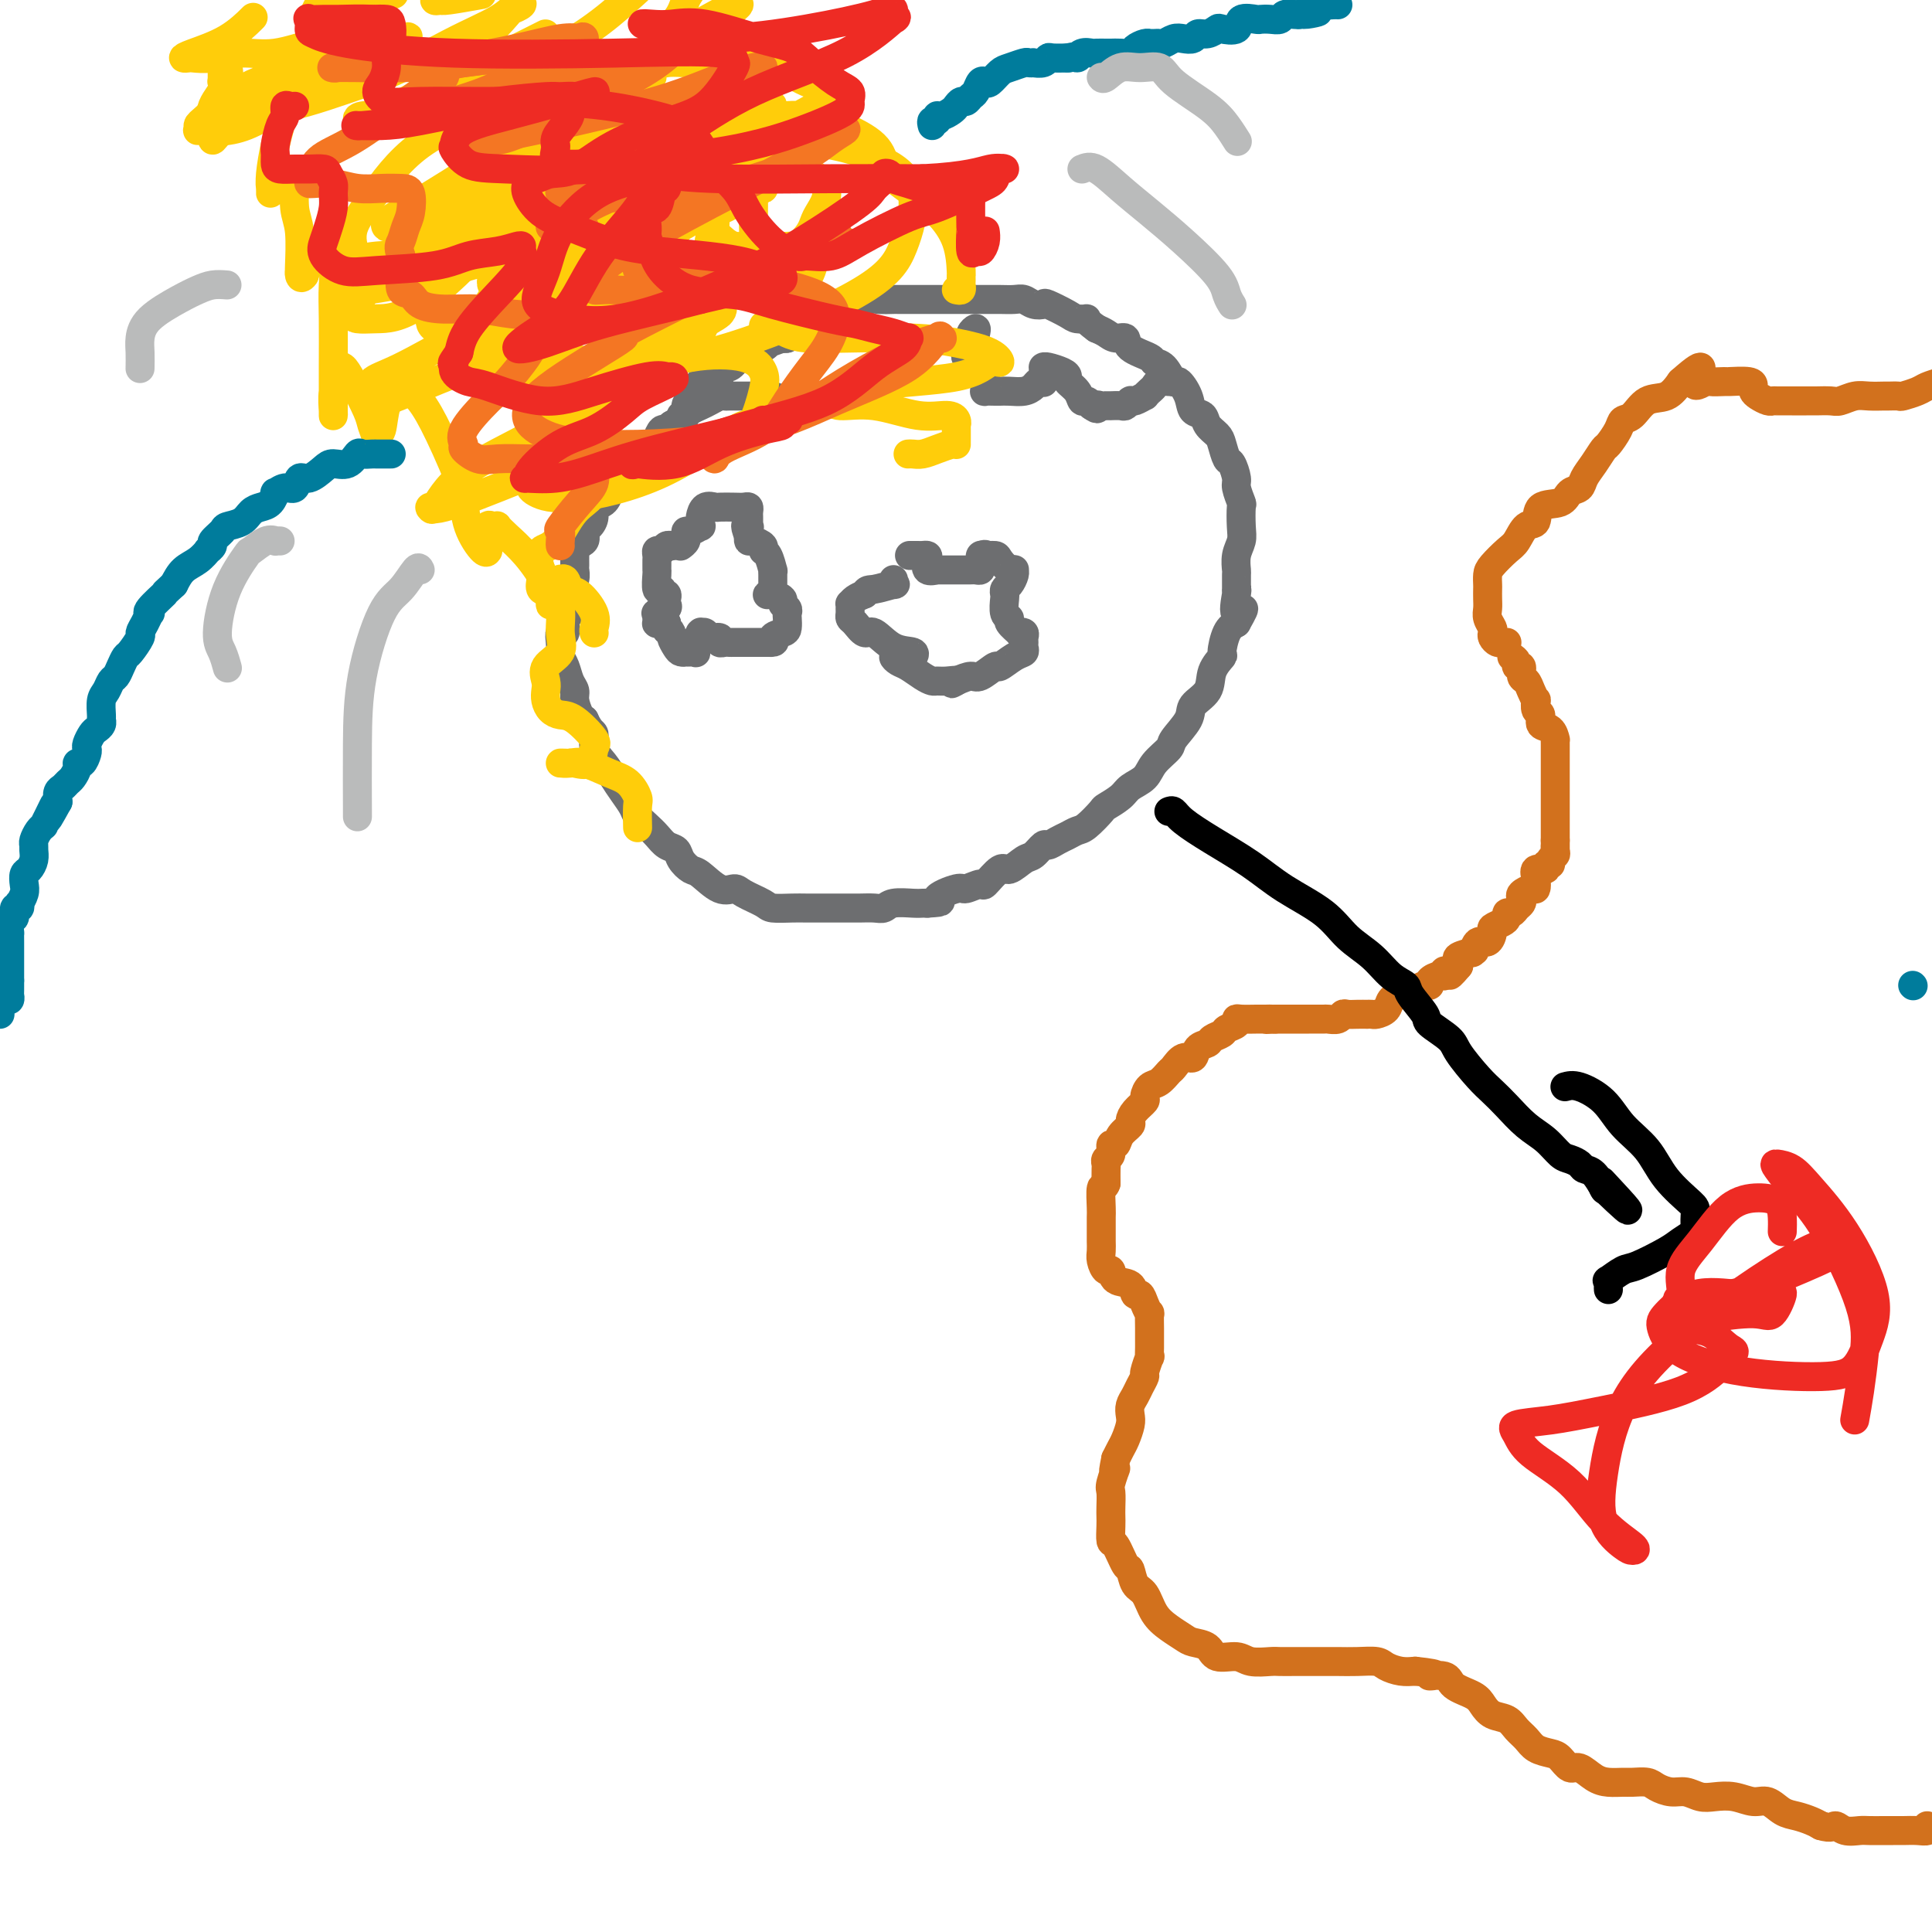<svg viewBox='0 0 400 400' version='1.1' xmlns='http://www.w3.org/2000/svg' xmlns:xlink='http://www.w3.org/1999/xlink'><g fill='none' stroke='#6D6E70' stroke-width='6' stroke-linecap='round' stroke-linejoin='round'><path d='M163,83c-0.469,-0.030 -0.938,-0.061 -1,0c-0.062,0.061 0.282,0.212 0,0c-0.282,-0.212 -1.189,-0.789 -2,-1c-0.811,-0.211 -1.527,-0.057 -2,0c-0.473,0.057 -0.704,0.015 -1,0c-0.296,-0.015 -0.658,-0.004 -1,0c-0.342,0.004 -0.665,0.001 -1,0c-0.335,-0.001 -0.681,-0.000 -1,0c-0.319,0.000 -0.610,0.000 -1,0c-0.390,-0.000 -0.877,-0.001 -1,0c-0.123,0.001 0.119,0.003 0,0c-0.119,-0.003 -0.598,-0.012 -1,0c-0.402,0.012 -0.727,0.045 -1,0c-0.273,-0.045 -0.493,-0.167 -1,0c-0.507,0.167 -1.301,0.622 -2,1c-0.699,0.378 -1.304,0.678 -2,1c-0.696,0.322 -1.482,0.665 -2,1c-0.518,0.335 -0.769,0.662 -1,1c-0.231,0.338 -0.444,0.686 -1,1c-0.556,0.314 -1.456,0.596 -2,1c-0.544,0.404 -0.732,0.932 -1,1c-0.268,0.068 -0.616,-0.325 -1,0c-0.384,0.325 -0.805,1.366 -1,2c-0.195,0.634 -0.166,0.861 -1,1c-0.834,0.139 -2.532,0.191 -3,1c-0.468,0.809 0.295,2.374 0,3c-0.295,0.626 -1.647,0.313 -3,0'/><path d='M129,96c-2.757,2.434 -0.649,2.018 0,2c0.649,-0.018 -0.159,0.362 -1,1c-0.841,0.638 -1.713,1.536 -2,2c-0.287,0.464 0.012,0.496 0,1c-0.012,0.504 -0.333,1.482 -1,2c-0.667,0.518 -1.679,0.576 -2,1c-0.321,0.424 0.050,1.213 0,2c-0.050,0.787 -0.521,1.573 -1,2c-0.479,0.427 -0.965,0.495 -1,1c-0.035,0.505 0.383,1.449 0,2c-0.383,0.551 -1.567,0.710 -2,1c-0.433,0.290 -0.115,0.709 0,1c0.115,0.291 0.027,0.452 0,1c-0.027,0.548 0.007,1.483 0,2c-0.007,0.517 -0.053,0.615 0,1c0.053,0.385 0.206,1.056 0,2c-0.206,0.944 -0.772,2.159 -1,3c-0.228,0.841 -0.117,1.306 0,2c0.117,0.694 0.242,1.617 0,2c-0.242,0.383 -0.849,0.225 -1,1c-0.151,0.775 0.155,2.483 0,3c-0.155,0.517 -0.771,-0.158 -1,0c-0.229,0.158 -0.073,1.148 0,2c0.073,0.852 0.062,1.565 0,2c-0.062,0.435 -0.175,0.590 0,1c0.175,0.410 0.638,1.073 1,2c0.362,0.927 0.622,2.119 1,3c0.378,0.881 0.875,1.453 1,2c0.125,0.547 -0.120,1.070 0,2c0.120,0.930 0.606,2.266 1,3c0.394,0.734 0.697,0.867 1,1'/><path d='M121,149c1.252,2.702 1.882,2.456 2,3c0.118,0.544 -0.277,1.879 0,3c0.277,1.121 1.225,2.030 2,3c0.775,0.970 1.376,2.003 2,3c0.624,0.997 1.269,1.957 2,3c0.731,1.043 1.546,2.167 2,3c0.454,0.833 0.545,1.374 1,2c0.455,0.626 1.273,1.336 2,2c0.727,0.664 1.364,1.281 2,2c0.636,0.719 1.271,1.538 2,2c0.729,0.462 1.553,0.566 2,1c0.447,0.434 0.519,1.198 1,2c0.481,0.802 1.373,1.643 2,2c0.627,0.357 0.991,0.232 2,1c1.009,0.768 2.663,2.430 4,3c1.337,0.570 2.357,0.048 3,0c0.643,-0.048 0.908,0.380 2,1c1.092,0.620 3.009,1.434 4,2c0.991,0.566 1.056,0.884 2,1c0.944,0.116 2.767,0.031 4,0c1.233,-0.031 1.876,-0.008 3,0c1.124,0.008 2.727,0.002 4,0c1.273,-0.002 2.214,0.000 3,0c0.786,-0.000 1.416,-0.004 2,0c0.584,0.004 1.122,0.015 2,0c0.878,-0.015 2.095,-0.057 3,0c0.905,0.057 1.500,0.211 2,0c0.500,-0.211 0.907,-0.789 2,-1c1.093,-0.211 2.871,-0.057 4,0c1.129,0.057 1.608,0.016 2,0c0.392,-0.016 0.696,-0.008 1,0'/><path d='M192,187c4.562,-0.254 1.966,-0.391 2,-1c0.034,-0.609 2.699,-1.692 4,-2c1.301,-0.308 1.240,0.158 2,0c0.760,-0.158 2.343,-0.939 3,-1c0.657,-0.061 0.388,0.599 1,0c0.612,-0.599 2.104,-2.455 3,-3c0.896,-0.545 1.195,0.223 2,0c0.805,-0.223 2.117,-1.436 3,-2c0.883,-0.564 1.339,-0.480 2,-1c0.661,-0.520 1.528,-1.646 2,-2c0.472,-0.354 0.548,0.062 1,0c0.452,-0.062 1.281,-0.602 2,-1c0.719,-0.398 1.328,-0.655 2,-1c0.672,-0.345 1.405,-0.778 2,-1c0.595,-0.222 1.050,-0.234 2,-1c0.950,-0.766 2.394,-2.288 3,-3c0.606,-0.712 0.373,-0.616 1,-1c0.627,-0.384 2.112,-1.248 3,-2c0.888,-0.752 1.177,-1.393 2,-2c0.823,-0.607 2.179,-1.180 3,-2c0.821,-0.820 1.107,-1.885 2,-3c0.893,-1.115 2.394,-2.279 3,-3c0.606,-0.721 0.318,-1.000 1,-2c0.682,-1.000 2.334,-2.720 3,-4c0.666,-1.280 0.346,-2.119 1,-3c0.654,-0.881 2.283,-1.805 3,-3c0.717,-1.195 0.524,-2.663 1,-4c0.476,-1.337 1.623,-2.544 2,-3c0.377,-0.456 -0.014,-0.161 0,-1c0.014,-0.839 0.433,-2.811 1,-4c0.567,-1.189 1.284,-1.594 2,-2'/><path d='M256,129c2.939,-5.180 0.788,-2.131 0,-2c-0.788,0.131 -0.211,-2.656 0,-4c0.211,-1.344 0.055,-1.245 0,-1c-0.055,0.245 -0.011,0.634 0,0c0.011,-0.634 -0.011,-2.293 0,-3c0.011,-0.707 0.055,-0.463 0,-1c-0.055,-0.537 -0.210,-1.854 0,-3c0.210,-1.146 0.784,-2.121 1,-3c0.216,-0.879 0.073,-1.662 0,-3c-0.073,-1.338 -0.075,-3.231 0,-4c0.075,-0.769 0.227,-0.414 0,-1c-0.227,-0.586 -0.835,-2.114 -1,-3c-0.165,-0.886 0.112,-1.129 0,-2c-0.112,-0.871 -0.611,-2.368 -1,-3c-0.389,-0.632 -0.666,-0.397 -1,-1c-0.334,-0.603 -0.723,-2.044 -1,-3c-0.277,-0.956 -0.440,-1.427 -1,-2c-0.560,-0.573 -1.516,-1.248 -2,-2c-0.484,-0.752 -0.496,-1.582 -1,-2c-0.504,-0.418 -1.500,-0.424 -2,-1c-0.500,-0.576 -0.506,-1.723 -1,-3c-0.494,-1.277 -1.477,-2.684 -2,-3c-0.523,-0.316 -0.585,0.460 -1,0c-0.415,-0.460 -1.181,-2.155 -2,-3c-0.819,-0.845 -1.689,-0.838 -2,-1c-0.311,-0.162 -0.061,-0.491 -1,-1c-0.939,-0.509 -3.067,-1.197 -4,-2c-0.933,-0.803 -0.673,-1.720 -1,-2c-0.327,-0.280 -1.242,0.079 -2,0c-0.758,-0.079 -1.359,-0.594 -2,-1c-0.641,-0.406 -1.320,-0.703 -2,-1'/><path d='M227,68c-2.977,-2.162 -1.921,-2.068 -2,-2c-0.079,0.068 -1.295,0.110 -2,0c-0.705,-0.110 -0.899,-0.373 -2,-1c-1.101,-0.627 -3.109,-1.618 -4,-2c-0.891,-0.382 -0.664,-0.155 -1,0c-0.336,0.155 -1.234,0.238 -2,0c-0.766,-0.238 -1.398,-0.796 -2,-1c-0.602,-0.204 -1.173,-0.055 -2,0c-0.827,0.055 -1.910,0.015 -3,0c-1.090,-0.015 -2.186,-0.004 -3,0c-0.814,0.004 -1.345,0.001 -2,0c-0.655,-0.001 -1.434,-0.000 -2,0c-0.566,0.000 -0.920,-0.000 -2,0c-1.080,0.000 -2.888,0.000 -4,0c-1.112,-0.000 -1.530,-0.001 -3,0c-1.470,0.001 -3.993,0.005 -5,0c-1.007,-0.005 -0.496,-0.017 -1,0c-0.504,0.017 -2.021,0.065 -3,0c-0.979,-0.065 -1.419,-0.241 -2,0c-0.581,0.241 -1.304,0.901 -2,1c-0.696,0.099 -1.364,-0.362 -2,0c-0.636,0.362 -1.239,1.548 -2,2c-0.761,0.452 -1.681,0.172 -2,0c-0.319,-0.172 -0.038,-0.235 0,0c0.038,0.235 -0.165,0.770 -1,1c-0.835,0.230 -2.300,0.156 -3,0c-0.700,-0.156 -0.635,-0.396 -1,0c-0.365,0.396 -1.160,1.426 -2,2c-0.840,0.574 -1.726,0.693 -2,1c-0.274,0.307 0.065,0.802 0,1c-0.065,0.198 -0.532,0.099 -1,0'/><path d='M162,70c-3.758,1.415 -3.153,0.951 -3,1c0.153,0.049 -0.147,0.610 -1,1c-0.853,0.390 -2.261,0.611 -3,1c-0.739,0.389 -0.809,0.948 -1,1c-0.191,0.052 -0.501,-0.402 -1,0c-0.499,0.402 -1.185,1.661 -2,2c-0.815,0.339 -1.760,-0.241 -2,0c-0.240,0.241 0.224,1.302 0,2c-0.224,0.698 -1.135,1.032 -2,1c-0.865,-0.032 -1.685,-0.429 -2,0c-0.315,0.429 -0.127,1.686 0,2c0.127,0.314 0.193,-0.315 0,0c-0.193,0.315 -0.644,1.572 -1,2c-0.356,0.428 -0.616,0.026 -1,0c-0.384,-0.026 -0.892,0.322 -1,1c-0.108,0.678 0.182,1.684 0,2c-0.182,0.316 -0.837,-0.060 -1,0c-0.163,0.060 0.167,0.556 0,1c-0.167,0.444 -0.829,0.837 -1,1c-0.171,0.163 0.150,0.095 0,0c-0.150,-0.095 -0.771,-0.218 -1,0c-0.229,0.218 -0.065,0.777 0,1c0.065,0.223 0.033,0.112 0,0'/><path d='M139,113c0.091,0.032 0.182,0.064 0,0c-0.182,-0.064 -0.637,-0.224 -1,0c-0.363,0.224 -0.633,0.833 -1,1c-0.367,0.167 -0.830,-0.109 -1,0c-0.170,0.109 -0.045,0.604 0,1c0.045,0.396 0.011,0.692 0,1c-0.011,0.308 0.001,0.628 0,1c-0.001,0.372 -0.014,0.797 0,1c0.014,0.203 0.055,0.184 0,1c-0.055,0.816 -0.207,2.467 0,3c0.207,0.533 0.774,-0.050 1,0c0.226,0.050 0.113,0.734 0,1c-0.113,0.266 -0.224,0.112 0,0c0.224,-0.112 0.785,-0.184 1,0c0.215,0.184 0.086,0.623 0,1c-0.086,0.377 -0.128,0.694 0,1c0.128,0.306 0.427,0.603 0,1c-0.427,0.397 -1.578,0.895 -2,1c-0.422,0.105 -0.114,-0.182 0,0c0.114,0.182 0.033,0.833 0,1c-0.033,0.167 -0.020,-0.151 0,0c0.020,0.151 0.047,0.773 0,1c-0.047,0.227 -0.166,0.061 0,0c0.166,-0.061 0.619,-0.017 1,0c0.381,0.017 0.691,0.009 1,0'/><path d='M138,129c0.245,2.495 -0.142,1.233 0,1c0.142,-0.233 0.813,0.565 1,1c0.187,0.435 -0.108,0.509 0,1c0.108,0.491 0.620,1.400 1,2c0.380,0.600 0.627,0.893 1,1c0.373,0.107 0.871,0.030 1,0c0.129,-0.030 -0.110,-0.014 0,0c0.110,0.014 0.569,0.024 1,0c0.431,-0.024 0.833,-0.083 1,0c0.167,0.083 0.097,0.309 0,0c-0.097,-0.309 -0.223,-1.154 0,-2c0.223,-0.846 0.795,-1.692 1,-2c0.205,-0.308 0.042,-0.079 0,0c-0.042,0.079 0.035,0.006 0,0c-0.035,-0.006 -0.182,0.055 0,0c0.182,-0.055 0.693,-0.225 1,0c0.307,0.225 0.411,0.845 1,1c0.589,0.155 1.662,-0.155 2,0c0.338,0.155 -0.059,0.773 0,1c0.059,0.227 0.575,0.061 1,0c0.425,-0.061 0.758,-0.016 1,0c0.242,0.016 0.394,0.004 1,0c0.606,-0.004 1.668,-0.001 2,0c0.332,0.001 -0.066,0.000 0,0c0.066,-0.000 0.595,-0.000 1,0c0.405,0.000 0.686,0.000 1,0c0.314,-0.000 0.661,-0.000 1,0c0.339,0.000 0.668,0.000 1,0c0.332,-0.000 0.666,-0.000 1,0'/><path d='M159,133c2.287,0.135 1.005,-0.527 1,-1c-0.005,-0.473 1.268,-0.757 2,-1c0.732,-0.243 0.924,-0.446 1,-1c0.076,-0.554 0.036,-1.458 0,-2c-0.036,-0.542 -0.069,-0.723 0,-1c0.069,-0.277 0.239,-0.649 0,-1c-0.239,-0.351 -0.888,-0.682 -1,-1c-0.112,-0.318 0.314,-0.625 0,-1c-0.314,-0.375 -1.366,-0.818 -2,-1c-0.634,-0.182 -0.849,-0.104 -1,0c-0.151,0.104 -0.237,0.235 0,0c0.237,-0.235 0.795,-0.836 1,-1c0.205,-0.164 0.055,0.109 0,0c-0.055,-0.109 -0.014,-0.601 0,-1c0.014,-0.399 0.001,-0.706 0,-1c-0.001,-0.294 0.010,-0.575 0,-1c-0.010,-0.425 -0.039,-0.992 0,-1c0.039,-0.008 0.148,0.544 0,0c-0.148,-0.544 -0.551,-2.183 -1,-3c-0.449,-0.817 -0.944,-0.810 -1,-1c-0.056,-0.190 0.325,-0.577 0,-1c-0.325,-0.423 -1.357,-0.883 -2,-1c-0.643,-0.117 -0.898,0.109 -1,0c-0.102,-0.109 -0.051,-0.555 0,-1'/><path d='M155,111c-1.238,-3.079 -0.332,-2.278 0,-2c0.332,0.278 0.089,0.033 0,0c-0.089,-0.033 -0.023,0.145 0,0c0.023,-0.145 0.004,-0.613 0,-1c-0.004,-0.387 0.008,-0.692 0,-1c-0.008,-0.308 -0.037,-0.619 0,-1c0.037,-0.381 0.141,-0.834 0,-1c-0.141,-0.166 -0.528,-0.046 -1,0c-0.472,0.046 -1.030,0.019 -2,0c-0.970,-0.019 -2.351,-0.031 -3,0c-0.649,0.031 -0.567,0.103 -1,0c-0.433,-0.103 -1.382,-0.383 -2,0c-0.618,0.383 -0.904,1.427 -1,2c-0.096,0.573 -0.001,0.674 0,1c0.001,0.326 -0.091,0.876 0,1c0.091,0.124 0.364,-0.178 0,0c-0.364,0.178 -1.364,0.835 -2,1c-0.636,0.165 -0.906,-0.162 -1,0c-0.094,0.162 -0.011,0.814 0,1c0.011,0.186 -0.049,-0.095 0,0c0.049,0.095 0.205,0.564 0,1c-0.205,0.436 -0.773,0.839 -1,1c-0.227,0.161 -0.114,0.081 0,0'/><path d='M189,115c-0.512,-0.000 -1.023,-0.001 -1,0c0.023,0.001 0.581,0.002 1,0c0.419,-0.002 0.699,-0.007 1,0c0.301,0.007 0.624,0.026 1,0c0.376,-0.026 0.805,-0.098 1,0c0.195,0.098 0.154,0.366 0,1c-0.154,0.634 -0.423,1.634 0,2c0.423,0.366 1.537,0.098 2,0c0.463,-0.098 0.274,-0.026 0,0c-0.274,0.026 -0.635,0.007 0,0c0.635,-0.007 2.264,-0.002 3,0c0.736,0.002 0.579,0.001 1,0c0.421,-0.001 1.419,-0.003 2,0c0.581,0.003 0.744,0.012 1,0c0.256,-0.012 0.604,-0.045 1,0c0.396,0.045 0.841,0.170 1,0c0.159,-0.170 0.032,-0.633 0,-1c-0.032,-0.367 0.030,-0.637 0,-1c-0.030,-0.363 -0.151,-0.818 0,-1c0.151,-0.182 0.576,-0.091 1,0'/><path d='M204,115c0.042,-0.457 -0.353,-0.098 0,0c0.353,0.098 1.453,-0.065 2,0c0.547,0.065 0.540,0.359 1,1c0.460,0.641 1.389,1.629 2,2c0.611,0.371 0.906,0.127 1,0c0.094,-0.127 -0.013,-0.136 0,0c0.013,0.136 0.148,0.416 0,1c-0.148,0.584 -0.577,1.473 -1,2c-0.423,0.527 -0.841,0.691 -1,1c-0.159,0.309 -0.059,0.764 0,1c0.059,0.236 0.076,0.253 0,1c-0.076,0.747 -0.246,2.225 0,3c0.246,0.775 0.907,0.848 1,1c0.093,0.152 -0.381,0.383 0,1c0.381,0.617 1.619,1.618 2,2c0.381,0.382 -0.094,0.144 0,0c0.094,-0.144 0.759,-0.193 1,0c0.241,0.193 0.060,0.628 0,1c-0.060,0.372 0.001,0.682 0,1c-0.001,0.318 -0.064,0.643 0,1c0.064,0.357 0.256,0.744 0,1c-0.256,0.256 -0.960,0.379 -2,1c-1.040,0.621 -2.417,1.738 -3,2c-0.583,0.262 -0.373,-0.332 -1,0c-0.627,0.332 -2.092,1.589 -3,2c-0.908,0.411 -1.259,-0.026 -2,0c-0.741,0.026 -1.870,0.513 -3,1'/><path d='M198,141c-2.074,1.082 -0.259,0.288 0,0c0.259,-0.288 -1.036,-0.070 -2,0c-0.964,0.070 -1.595,-0.008 -2,0c-0.405,0.008 -0.582,0.104 -1,0c-0.418,-0.104 -1.076,-0.406 -2,-1c-0.924,-0.594 -2.115,-1.480 -3,-2c-0.885,-0.520 -1.464,-0.675 -2,-1c-0.536,-0.325 -1.030,-0.819 -1,-1c0.030,-0.181 0.583,-0.049 1,0c0.417,0.049 0.699,0.014 1,0c0.301,-0.014 0.619,-0.007 1,0c0.381,0.007 0.823,0.015 1,0c0.177,-0.015 0.090,-0.054 0,0c-0.090,0.054 -0.184,0.202 0,0c0.184,-0.202 0.645,-0.755 0,-1c-0.645,-0.245 -2.397,-0.184 -4,-1c-1.603,-0.816 -3.056,-2.509 -4,-3c-0.944,-0.491 -1.377,0.220 -2,0c-0.623,-0.220 -1.435,-1.369 -2,-2c-0.565,-0.631 -0.884,-0.743 -1,-1c-0.116,-0.257 -0.029,-0.660 0,-1c0.029,-0.340 -0.001,-0.616 0,-1c0.001,-0.384 0.031,-0.876 0,-1c-0.031,-0.124 -0.124,0.121 0,0c0.124,-0.121 0.464,-0.606 1,-1c0.536,-0.394 1.268,-0.697 2,-1'/><path d='M179,123c0.520,-1.090 0.819,-0.814 2,-1c1.181,-0.186 3.244,-0.833 4,-1c0.756,-0.167 0.203,0.147 0,0c-0.203,-0.147 -0.058,-0.756 0,-1c0.058,-0.244 0.029,-0.122 0,0'/><path d='M202,69c0.121,-0.512 0.243,-1.024 0,-1c-0.243,0.024 -0.849,0.584 -1,1c-0.151,0.416 0.155,0.690 0,1c-0.155,0.310 -0.771,0.658 -1,1c-0.229,0.342 -0.073,0.678 0,1c0.073,0.322 0.062,0.630 0,1c-0.062,0.370 -0.174,0.802 0,1c0.174,0.198 0.634,0.161 1,0c0.366,-0.161 0.638,-0.447 1,0c0.362,0.447 0.815,1.626 1,2c0.185,0.374 0.102,-0.057 0,0c-0.102,0.057 -0.223,0.603 0,1c0.223,0.397 0.791,0.645 1,1c0.209,0.355 0.060,0.816 0,1c-0.060,0.184 -0.030,0.092 0,0'/><path d='M204,79c0.621,0.729 0.173,0.052 0,0c-0.173,-0.052 -0.072,0.522 0,1c0.072,0.478 0.115,0.860 0,1c-0.115,0.140 -0.389,0.038 0,0c0.389,-0.038 1.442,-0.013 2,0c0.558,0.013 0.622,0.014 1,0c0.378,-0.014 1.072,-0.043 2,0c0.928,0.043 2.091,0.157 3,0c0.909,-0.157 1.564,-0.584 2,-1c0.436,-0.416 0.653,-0.819 1,-1c0.347,-0.181 0.825,-0.140 1,0c0.175,0.140 0.047,0.377 0,0c-0.047,-0.377 -0.011,-1.370 0,-2c0.011,-0.630 -0.001,-0.898 0,-1c0.001,-0.102 0.015,-0.038 0,0c-0.015,0.038 -0.058,0.051 0,0c0.058,-0.051 0.219,-0.166 1,0c0.781,0.166 2.184,0.612 3,1c0.816,0.388 1.045,0.716 1,1c-0.045,0.284 -0.363,0.524 0,1c0.363,0.476 1.407,1.190 2,2c0.593,0.810 0.737,1.718 1,2c0.263,0.282 0.647,-0.062 1,0c0.353,0.062 0.677,0.531 1,1'/><path d='M226,84c1.730,1.238 1.056,0.332 1,0c-0.056,-0.332 0.505,-0.089 1,0c0.495,0.089 0.924,0.024 1,0c0.076,-0.024 -0.201,-0.005 0,0c0.201,0.005 0.881,-0.002 1,0c0.119,0.002 -0.322,0.015 0,0c0.322,-0.015 1.406,-0.057 2,0c0.594,0.057 0.697,0.212 1,0c0.303,-0.212 0.807,-0.793 1,-1c0.193,-0.207 0.075,-0.041 0,0c-0.075,0.041 -0.108,-0.045 0,0c0.108,0.045 0.358,0.219 1,0c0.642,-0.219 1.677,-0.833 2,-1c0.323,-0.167 -0.064,0.113 0,0c0.064,-0.113 0.581,-0.619 1,-1c0.419,-0.381 0.739,-0.638 1,-1c0.261,-0.362 0.462,-0.829 1,-1c0.538,-0.171 1.414,-0.046 2,0c0.586,0.046 0.882,0.013 1,0c0.118,-0.013 0.059,-0.007 0,0'/></g>
<g fill='none' stroke='#FFCD0A' stroke-width='6' stroke-linecap='round' stroke-linejoin='round'><path d='M123,131c-0.005,-0.014 -0.011,-0.029 0,0c0.011,0.029 0.038,0.101 0,0c-0.038,-0.101 -0.142,-0.374 0,-1c0.142,-0.626 0.532,-1.603 0,-3c-0.532,-1.397 -1.984,-3.213 -3,-4c-1.016,-0.787 -1.597,-0.545 -2,-1c-0.403,-0.455 -0.630,-1.608 -1,-2c-0.370,-0.392 -0.883,-0.024 -1,0c-0.117,0.024 0.161,-0.296 0,0c-0.161,0.296 -0.761,1.206 -1,2c-0.239,0.794 -0.117,1.471 0,2c0.117,0.529 0.230,0.911 0,1c-0.230,0.089 -0.803,-0.115 -1,0c-0.197,0.115 -0.018,0.549 0,0c0.018,-0.549 -0.124,-2.081 -1,-4c-0.876,-1.919 -2.486,-4.226 -4,-6c-1.514,-1.774 -2.931,-3.014 -4,-4c-1.069,-0.986 -1.789,-1.719 -2,-2c-0.211,-0.281 0.087,-0.110 0,0c-0.087,0.110 -0.559,0.158 -1,0c-0.441,-0.158 -0.851,-0.522 -1,0c-0.149,0.522 -0.036,1.930 0,3c0.036,1.070 -0.004,1.800 0,2c0.004,0.200 0.053,-0.132 0,0c-0.053,0.132 -0.206,0.728 -1,0c-0.794,-0.728 -2.227,-2.779 -3,-5c-0.773,-2.221 -0.887,-4.610 -1,-7'/><path d='M96,102c-1.089,-3.423 -3.313,-8.479 -5,-12c-1.687,-3.521 -2.837,-5.505 -4,-7c-1.163,-1.495 -2.339,-2.501 -3,-3c-0.661,-0.499 -0.808,-0.490 -1,0c-0.192,0.490 -0.430,1.460 -1,2c-0.570,0.540 -1.472,0.651 -2,2c-0.528,1.349 -0.681,3.935 -1,5c-0.319,1.065 -0.805,0.609 -1,1c-0.195,0.391 -0.100,1.630 0,2c0.100,0.370 0.206,-0.129 0,-1c-0.206,-0.871 -0.724,-2.114 -1,-3c-0.276,-0.886 -0.309,-1.414 -1,-3c-0.691,-1.586 -2.041,-4.228 -3,-6c-0.959,-1.772 -1.529,-2.674 -2,-3c-0.471,-0.326 -0.844,-0.077 -1,0c-0.156,0.077 -0.094,-0.018 0,0c0.094,0.018 0.221,0.149 0,1c-0.221,0.851 -0.791,2.422 -1,4c-0.209,1.578 -0.056,3.161 0,4c0.056,0.839 0.015,0.932 0,1c-0.015,0.068 -0.005,0.110 0,0c0.005,-0.110 0.003,-0.373 0,-2c-0.003,-1.627 -0.009,-4.618 0,-8c0.009,-3.382 0.032,-7.155 0,-10c-0.032,-2.845 -0.121,-4.764 0,-7c0.121,-2.236 0.450,-4.790 0,-6c-0.450,-1.210 -1.679,-1.076 -2,-1c-0.321,0.076 0.264,0.092 0,0c-0.264,-0.092 -1.379,-0.294 -2,0c-0.621,0.294 -0.749,1.084 -1,2c-0.251,0.916 -0.626,1.958 -1,3'/><path d='M63,57c-0.537,0.844 -0.880,0.455 -1,0c-0.120,-0.455 -0.018,-0.976 0,-1c0.018,-0.024 -0.050,0.449 0,-1c0.050,-1.449 0.217,-4.819 0,-7c-0.217,-2.181 -0.817,-3.175 -1,-5c-0.183,-1.825 0.052,-4.483 0,-6c-0.052,-1.517 -0.392,-1.892 -1,-2c-0.608,-0.108 -1.483,0.052 -2,0c-0.517,-0.052 -0.674,-0.317 -1,0c-0.326,0.317 -0.820,1.217 -1,2c-0.180,0.783 -0.045,1.448 0,2c0.045,0.552 0.002,0.990 0,1c-0.002,0.010 0.039,-0.406 0,-1c-0.039,-0.594 -0.156,-1.364 0,-3c0.156,-1.636 0.587,-4.137 1,-6c0.413,-1.863 0.808,-3.086 1,-4c0.192,-0.914 0.182,-1.518 0,-2c-0.182,-0.482 -0.536,-0.841 -1,-1c-0.464,-0.159 -1.038,-0.118 -2,0c-0.962,0.118 -2.313,0.312 -4,1c-1.687,0.688 -3.709,1.871 -5,3c-1.291,1.129 -1.852,2.204 -2,2c-0.148,-0.204 0.118,-1.688 0,-3c-0.118,-1.312 -0.620,-2.454 0,-4c0.620,-1.546 2.362,-3.497 3,-5c0.638,-1.503 0.172,-2.559 0,-3c-0.172,-0.441 -0.049,-0.269 0,0c0.049,0.269 0.025,0.634 0,1'/><path d='M47,15c0.525,-1.713 0.337,1.004 0,2c-0.337,0.996 -0.822,0.272 -1,0c-0.178,-0.272 -0.048,-0.091 0,0c0.048,0.091 0.013,0.091 0,0c-0.013,-0.091 -0.003,-0.273 0,-1c0.003,-0.727 0.001,-1.999 0,-2c-0.001,-0.001 -0.000,1.269 0,2c0.000,0.731 0.000,0.923 0,1c-0.000,0.077 -0.000,0.038 0,0'/><path d='M198,60c0.423,0.092 0.846,0.183 1,0c0.154,-0.183 0.041,-0.641 0,-1c-0.041,-0.359 -0.008,-0.619 0,-1c0.008,-0.381 -0.010,-0.881 0,-1c0.010,-0.119 0.047,0.145 0,-1c-0.047,-1.145 -0.177,-3.698 -1,-6c-0.823,-2.302 -2.340,-4.354 -4,-6c-1.660,-1.646 -3.464,-2.886 -5,-4c-1.536,-1.114 -2.803,-2.103 -4,-3c-1.197,-0.897 -2.323,-1.701 -3,-2c-0.677,-0.299 -0.906,-0.093 -1,0c-0.094,0.093 -0.054,0.074 0,0c0.054,-0.074 0.120,-0.203 0,0c-0.120,0.203 -0.427,0.736 0,1c0.427,0.264 1.586,0.258 2,0c0.414,-0.258 0.082,-0.766 0,-1c-0.082,-0.234 0.084,-0.192 0,-1c-0.084,-0.808 -0.420,-2.465 -2,-4c-1.580,-1.535 -4.406,-2.947 -7,-4c-2.594,-1.053 -4.956,-1.747 -7,-2c-2.044,-0.253 -3.769,-0.066 -5,0c-1.231,0.066 -1.967,0.011 -2,0c-0.033,-0.011 0.639,0.023 1,0c0.361,-0.023 0.412,-0.104 1,0c0.588,0.104 1.713,0.391 3,0c1.287,-0.391 2.734,-1.461 4,-2c1.266,-0.539 2.350,-0.546 3,-1c0.650,-0.454 0.867,-1.353 0,-2c-0.867,-0.647 -2.819,-1.042 -5,-2c-2.181,-0.958 -4.590,-2.479 -7,-4'/><path d='M160,13c-3.405,-1.240 -5.918,-0.339 -9,0c-3.082,0.339 -6.734,0.116 -9,0c-2.266,-0.116 -3.147,-0.127 -4,0c-0.853,0.127 -1.679,0.390 -2,0c-0.321,-0.390 -0.136,-1.434 0,-2c0.136,-0.566 0.224,-0.654 0,-1c-0.224,-0.346 -0.761,-0.948 0,-2c0.761,-1.052 2.820,-2.552 4,-4c1.180,-1.448 1.480,-2.842 2,-4c0.520,-1.158 1.260,-2.079 2,-3'/><path d='M99,-1c0.628,-0.112 1.256,-0.225 0,0c-1.256,0.225 -4.394,0.787 -6,1c-1.606,0.213 -1.678,0.078 -2,0c-0.322,-0.078 -0.894,-0.098 -1,0c-0.106,0.098 0.256,0.314 1,0c0.744,-0.314 1.872,-1.157 3,-2'/><path d='M81,-1c0.492,-0.179 0.985,-0.358 0,0c-0.985,0.358 -3.446,1.253 -6,2c-2.554,0.747 -5.200,1.344 -7,2c-1.800,0.656 -2.754,1.369 -3,1c-0.246,-0.369 0.215,-1.820 1,-3c0.785,-1.180 1.892,-2.090 3,-3'/><path d='M52,4c0.372,-0.370 0.744,-0.740 0,0c-0.744,0.740 -2.605,2.590 -5,4c-2.395,1.410 -5.325,2.379 -7,3c-1.675,0.621 -2.095,0.894 -2,1c0.095,0.106 0.706,0.044 1,0c0.294,-0.044 0.270,-0.072 1,0c0.730,0.072 2.213,0.243 4,0c1.787,-0.243 3.876,-0.902 6,-1c2.124,-0.098 4.281,0.365 7,0c2.719,-0.365 5.998,-1.556 8,-2c2.002,-0.444 2.726,-0.140 3,0c0.274,0.140 0.098,0.117 -1,1c-1.098,0.883 -3.117,2.671 -6,4c-2.883,1.329 -6.631,2.197 -10,4c-3.369,1.803 -6.358,4.539 -8,6c-1.642,1.461 -1.936,1.647 -2,2c-0.064,0.353 0.101,0.873 0,1c-0.101,0.127 -0.467,-0.139 1,0c1.467,0.139 4.768,0.682 9,-1c4.232,-1.682 9.397,-5.591 14,-8c4.603,-2.409 8.645,-3.320 12,-5c3.355,-1.680 6.022,-4.129 7,-5c0.978,-0.871 0.267,-0.164 0,0c-0.267,0.164 -0.089,-0.215 -1,0c-0.911,0.215 -2.912,1.023 -6,2c-3.088,0.977 -7.262,2.122 -11,4c-3.738,1.878 -7.040,4.489 -9,6c-1.960,1.511 -2.577,1.920 -3,2c-0.423,0.080 -0.652,-0.171 0,0c0.652,0.171 2.186,0.763 6,0c3.814,-0.763 9.907,-2.882 16,-5'/><path d='M76,17c6.705,-2.330 12.468,-5.653 17,-8c4.532,-2.347 7.832,-3.716 10,-5c2.168,-1.284 3.204,-2.482 4,-3c0.796,-0.518 1.352,-0.357 1,0c-0.352,0.357 -1.612,0.911 -2,1c-0.388,0.089 0.095,-0.287 -1,1c-1.095,1.287 -3.767,4.238 -6,6c-2.233,1.762 -4.027,2.336 -6,4c-1.973,1.664 -4.124,4.419 -6,6c-1.876,1.581 -3.478,1.990 -3,2c0.478,0.010 3.035,-0.379 3,0c-0.035,0.379 -2.663,1.525 2,0c4.663,-1.525 16.618,-5.721 25,-10c8.382,-4.279 13.191,-8.639 18,-13'/><path d='M111,8c1.681,-0.843 3.361,-1.687 0,0c-3.361,1.687 -11.764,5.904 -18,9c-6.236,3.096 -10.306,5.072 -13,6c-2.694,0.928 -4.011,0.808 -5,1c-0.989,0.192 -1.650,0.694 0,1c1.650,0.306 5.612,0.415 11,-1c5.388,-1.415 12.204,-4.354 19,-6c6.796,-1.646 13.572,-1.999 21,-4c7.428,-2.001 15.507,-5.650 20,-8c4.493,-2.350 5.401,-3.400 6,-4c0.599,-0.600 0.889,-0.751 1,-1c0.111,-0.249 0.042,-0.597 -3,1c-3.042,1.597 -9.058,5.139 -13,7c-3.942,1.861 -5.809,2.042 -10,5c-4.191,2.958 -10.707,8.693 -15,12c-4.293,3.307 -6.364,4.185 -7,5c-0.636,0.815 0.164,1.566 0,2c-0.164,0.434 -1.293,0.551 0,0c1.293,-0.551 5.006,-1.768 8,-3c2.994,-1.232 5.267,-2.477 8,-4c2.733,-1.523 5.924,-3.324 8,-5c2.076,-1.676 3.036,-3.225 4,-4c0.964,-0.775 1.930,-0.774 2,-1c0.070,-0.226 -0.757,-0.678 -3,0c-2.243,0.678 -5.901,2.486 -9,4c-3.099,1.514 -5.640,2.735 -11,6c-5.360,3.265 -13.539,8.574 -19,12c-5.461,3.426 -8.204,4.971 -10,6c-1.796,1.029 -2.646,1.544 -3,2c-0.354,0.456 -0.211,0.854 0,1c0.211,0.146 0.489,0.042 1,0c0.511,-0.042 1.256,-0.021 2,0'/><path d='M83,47c1.813,-1.295 4.844,-5.032 8,-7c3.156,-1.968 6.436,-2.166 10,-3c3.564,-0.834 7.411,-2.305 10,-3c2.589,-0.695 3.921,-0.614 3,0c-0.921,0.614 -4.093,1.762 -8,4c-3.907,2.238 -8.547,5.567 -14,9c-5.453,3.433 -11.717,6.970 -15,9c-3.283,2.030 -3.583,2.554 -4,3c-0.417,0.446 -0.950,0.814 0,1c0.950,0.186 3.383,0.190 9,-1c5.617,-1.190 14.418,-3.575 22,-6c7.582,-2.425 13.946,-4.889 21,-9c7.054,-4.111 14.797,-9.868 19,-14c4.203,-4.132 4.864,-6.639 5,-8c0.136,-1.361 -0.254,-1.578 0,-2c0.254,-0.422 1.151,-1.051 0,-1c-1.151,0.051 -4.350,0.783 -8,2c-3.650,1.217 -7.752,2.921 -12,6c-4.248,3.079 -8.644,7.534 -13,12c-4.356,4.466 -8.674,8.942 -11,12c-2.326,3.058 -2.662,4.697 -3,6c-0.338,1.303 -0.677,2.270 1,3c1.677,0.730 5.372,1.223 10,0c4.628,-1.223 10.189,-4.163 16,-7c5.811,-2.837 11.873,-5.570 17,-9c5.127,-3.430 9.319,-7.557 11,-10c1.681,-2.443 0.853,-3.201 1,-4c0.147,-0.799 1.270,-1.638 0,-2c-1.270,-0.362 -4.934,-0.246 -9,2c-4.066,2.246 -8.533,6.623 -13,11'/><path d='M136,41c-5.074,3.893 -11.259,8.124 -16,13c-4.741,4.876 -8.038,10.397 -10,14c-1.962,3.603 -2.590,5.287 -3,7c-0.410,1.713 -0.604,3.455 1,4c1.604,0.545 5.005,-0.109 8,0c2.995,0.109 5.586,0.979 9,0c3.414,-0.979 7.653,-3.807 11,-6c3.347,-2.193 5.804,-3.749 8,-5c2.196,-1.251 4.133,-2.196 5,-3c0.867,-0.804 0.666,-1.467 0,-2c-0.666,-0.533 -1.797,-0.935 -4,0c-2.203,0.935 -5.477,3.209 -9,6c-3.523,2.791 -7.296,6.099 -11,10c-3.704,3.901 -7.339,8.394 -10,12c-2.661,3.606 -4.349,6.324 -5,8c-0.651,1.676 -0.263,2.311 1,3c1.263,0.689 3.403,1.433 8,1c4.597,-0.433 11.650,-2.044 18,-5c6.350,-2.956 11.996,-7.258 15,-9c3.004,-1.742 3.366,-0.925 4,-2c0.634,-1.075 1.539,-4.043 2,-6c0.461,-1.957 0.478,-2.904 0,-4c-0.478,-1.096 -1.449,-2.341 -4,-3c-2.551,-0.659 -6.680,-0.732 -11,0c-4.320,0.732 -8.832,2.268 -14,5c-5.168,2.732 -10.993,6.659 -17,10c-6.007,3.341 -12.195,6.094 -16,9c-3.805,2.906 -5.226,5.964 -6,7c-0.774,1.036 -0.901,0.048 -1,0c-0.099,-0.048 -0.171,0.843 3,0c3.171,-0.843 9.586,-3.422 16,-6'/><path d='M108,99c5.460,-2.301 10.110,-5.053 15,-9c4.890,-3.947 10.021,-9.089 13,-13c2.979,-3.911 3.805,-6.591 4,-9c0.195,-2.409 -0.242,-4.548 -1,-6c-0.758,-1.452 -1.836,-2.216 -7,-2c-5.164,0.216 -14.413,1.412 -21,3c-6.587,1.588 -10.511,3.569 -15,6c-4.489,2.431 -9.541,5.312 -13,7c-3.459,1.688 -5.323,2.181 -6,3c-0.677,0.819 -0.168,1.962 0,3c0.168,1.038 -0.006,1.970 3,1c3.006,-0.970 9.192,-3.843 15,-6c5.808,-2.157 11.239,-3.599 17,-7c5.761,-3.401 11.854,-8.760 17,-13c5.146,-4.240 9.347,-7.360 12,-10c2.653,-2.640 3.759,-4.799 4,-6c0.241,-1.201 -0.384,-1.446 -1,-2c-0.616,-0.554 -1.223,-1.419 -5,0c-3.777,1.419 -10.725,5.123 -15,8c-4.275,2.877 -5.879,4.927 -8,8c-2.121,3.073 -4.760,7.168 -6,10c-1.240,2.832 -1.080,4.401 1,6c2.080,1.599 6.080,3.227 12,4c5.920,0.773 13.759,0.689 24,-2c10.241,-2.689 22.883,-7.985 30,-12c7.117,-4.015 8.710,-6.750 10,-10c1.290,-3.250 2.277,-7.014 2,-10c-0.277,-2.986 -1.816,-5.192 -5,-7c-3.184,-1.808 -8.011,-3.218 -12,-4c-3.989,-0.782 -7.140,-0.938 -12,1c-4.860,1.938 -11.430,5.969 -18,10'/><path d='M142,41c-4.349,2.495 -6.221,3.731 -8,6c-1.779,2.269 -3.464,5.570 -4,8c-0.536,2.430 0.077,3.989 1,5c0.923,1.011 2.155,1.472 5,2c2.845,0.528 7.302,1.122 13,-1c5.698,-2.122 12.637,-6.959 16,-10c3.363,-3.041 3.150,-4.287 4,-6c0.850,-1.713 2.762,-3.893 2,-6c-0.762,-2.107 -4.197,-4.140 -7,-5c-2.803,-0.860 -4.972,-0.546 -10,0c-5.028,0.546 -12.915,1.326 -21,6c-8.085,4.674 -16.369,13.243 -22,19c-5.631,5.757 -8.608,8.704 -10,11c-1.392,2.296 -1.199,3.942 -1,5c0.199,1.058 0.405,1.529 2,2c1.595,0.471 4.578,0.942 7,0c2.422,-0.942 4.284,-3.296 6,-6c1.716,-2.704 3.286,-5.758 4,-10c0.714,-4.242 0.573,-9.673 0,-13c-0.573,-3.327 -1.579,-4.550 -3,-6c-1.421,-1.450 -3.256,-3.126 -5,-4c-1.744,-0.874 -3.396,-0.945 -5,0c-1.604,0.945 -3.158,2.907 -6,6c-2.842,3.093 -6.970,7.315 -9,11c-2.030,3.685 -1.961,6.831 -2,9c-0.039,2.169 -0.187,3.361 1,4c1.187,0.639 3.707,0.724 6,1c2.293,0.276 4.357,0.744 7,-1c2.643,-1.744 5.865,-5.700 9,-10c3.135,-4.300 6.181,-8.943 8,-13c1.819,-4.057 2.409,-7.529 3,-11'/><path d='M123,34c-0.350,-2.702 -2.725,-3.958 -4,-5c-1.275,-1.042 -1.449,-1.870 -3,-2c-1.551,-0.130 -4.477,0.438 -8,3c-3.523,2.562 -7.642,7.117 -12,11c-4.358,3.883 -8.954,7.093 -13,11c-4.046,3.907 -7.541,8.511 -9,11c-1.459,2.489 -0.882,2.863 0,3c0.882,0.137 2.069,0.038 4,0c1.931,-0.038 4.607,-0.013 9,-3c4.393,-2.987 10.504,-8.986 14,-13c3.496,-4.014 4.377,-6.043 6,-10c1.623,-3.957 3.988,-9.842 5,-13c1.012,-3.158 0.669,-3.588 0,-4c-0.669,-0.412 -1.666,-0.804 -3,-1c-1.334,-0.196 -3.007,-0.195 -7,1c-3.993,1.195 -10.308,3.585 -15,7c-4.692,3.415 -7.762,7.857 -10,11c-2.238,3.143 -3.643,4.988 -4,7c-0.357,2.012 0.335,4.191 1,5c0.665,0.809 1.302,0.248 4,0c2.698,-0.248 7.456,-0.184 12,-2c4.544,-1.816 8.874,-5.513 14,-10c5.126,-4.487 11.047,-9.763 15,-14c3.953,-4.237 5.938,-7.436 8,-10c2.062,-2.564 4.201,-4.495 5,-5c0.799,-0.505 0.256,0.415 0,1c-0.256,0.585 -0.226,0.836 -1,3c-0.774,2.164 -2.352,6.240 -4,9c-1.648,2.760 -3.367,4.205 -4,6c-0.633,1.795 -0.181,3.942 0,6c0.181,2.058 0.090,4.029 0,6'/><path d='M123,43c1.396,2.196 4.887,1.688 9,1c4.113,-0.688 8.850,-1.554 13,-3c4.150,-1.446 7.714,-3.471 10,-6c2.286,-2.529 3.296,-5.563 4,-8c0.704,-2.437 1.103,-4.277 1,-5c-0.103,-0.723 -0.706,-0.329 -1,0c-0.294,0.329 -0.278,0.595 -1,1c-0.722,0.405 -2.180,0.950 -4,3c-1.820,2.050 -4.000,5.604 -5,9c-1.000,3.396 -0.819,6.634 -1,9c-0.181,2.366 -0.725,3.862 -1,5c-0.275,1.138 -0.283,1.920 0,3c0.283,1.080 0.855,2.457 2,3c1.145,0.543 2.864,0.251 4,0c1.136,-0.251 1.691,-0.460 3,-1c1.309,-0.540 3.372,-1.412 5,-2c1.628,-0.588 2.822,-0.891 3,-1c0.178,-0.109 -0.661,-0.025 -1,0c-0.339,0.025 -0.178,-0.008 -1,0c-0.822,0.008 -2.627,0.059 -5,0c-2.373,-0.059 -5.312,-0.226 -8,1c-2.688,1.226 -5.124,3.845 -7,5c-1.876,1.155 -3.193,0.845 -4,1c-0.807,0.155 -1.103,0.773 -1,1c0.103,0.227 0.606,0.061 1,0c0.394,-0.061 0.680,-0.016 2,0c1.320,0.016 3.673,0.004 5,0c1.327,-0.004 1.626,-0.001 2,0c0.374,0.001 0.821,0.000 1,0c0.179,-0.000 0.089,-0.000 0,0'/><path d='M132,171c-0.003,-0.111 -0.005,-0.222 0,0c0.005,0.222 0.019,0.776 0,0c-0.019,-0.776 -0.070,-2.881 0,-4c0.070,-1.119 0.262,-1.252 0,-2c-0.262,-0.748 -0.979,-2.109 -2,-3c-1.021,-0.891 -2.348,-1.311 -4,-2c-1.652,-0.689 -3.630,-1.649 -5,-2c-1.370,-0.351 -2.131,-0.095 -3,0c-0.869,0.095 -1.844,0.028 -2,0c-0.156,-0.028 0.507,-0.018 1,0c0.493,0.018 0.815,0.043 1,0c0.185,-0.043 0.233,-0.155 1,0c0.767,0.155 2.252,0.578 3,0c0.748,-0.578 0.758,-2.157 1,-3c0.242,-0.843 0.716,-0.950 0,-2c-0.716,-1.050 -2.623,-3.044 -4,-4c-1.377,-0.956 -2.225,-0.874 -3,-1c-0.775,-0.126 -1.479,-0.459 -2,-1c-0.521,-0.541 -0.860,-1.288 -1,-2c-0.140,-0.712 -0.080,-1.389 0,-2c0.080,-0.611 0.181,-1.157 0,-2c-0.181,-0.843 -0.642,-1.984 0,-3c0.642,-1.016 2.389,-1.906 3,-3c0.611,-1.094 0.087,-2.390 0,-4c-0.087,-1.610 0.264,-3.534 0,-5c-0.264,-1.466 -1.143,-2.476 -2,-3c-0.857,-0.524 -1.692,-0.564 -2,-1c-0.308,-0.436 -0.088,-1.267 0,-2c0.088,-0.733 0.044,-1.366 0,-2'/><path d='M112,118c-0.753,-2.108 -0.636,-3.376 0,-4c0.636,-0.624 1.791,-0.602 3,-2c1.209,-1.398 2.471,-4.216 4,-6c1.529,-1.784 3.325,-2.533 4,-4c0.675,-1.467 0.229,-3.653 0,-5c-0.229,-1.347 -0.242,-1.857 0,-3c0.242,-1.143 0.739,-2.919 0,-4c-0.739,-1.081 -2.714,-1.465 -4,-2c-1.286,-0.535 -1.883,-1.220 -3,-2c-1.117,-0.780 -2.754,-1.654 -5,-3c-2.246,-1.346 -5.100,-3.164 -7,-4c-1.900,-0.836 -2.845,-0.689 -4,-1c-1.155,-0.311 -2.521,-1.081 -3,-2c-0.479,-0.919 -0.073,-1.987 0,-3c0.073,-1.013 -0.187,-1.971 0,-3c0.187,-1.029 0.821,-2.128 2,-4c1.179,-1.872 2.904,-4.516 4,-6c1.096,-1.484 1.562,-1.809 2,-2c0.438,-0.191 0.849,-0.247 1,-1c0.151,-0.753 0.041,-2.203 0,-3c-0.041,-0.797 -0.012,-0.942 0,-1c0.012,-0.058 0.006,-0.029 0,0'/><path d='M188,94c0.265,-0.022 0.530,-0.044 1,0c0.470,0.044 1.145,0.155 2,0c0.855,-0.155 1.889,-0.577 3,-1c1.111,-0.423 2.298,-0.847 3,-1c0.702,-0.153 0.920,-0.035 1,0c0.080,0.035 0.021,-0.014 0,0c-0.021,0.014 -0.006,0.091 0,0c0.006,-0.091 0.001,-0.349 0,-1c-0.001,-0.651 0.001,-1.694 0,-2c-0.001,-0.306 -0.004,0.124 0,0c0.004,-0.124 0.014,-0.802 0,-1c-0.014,-0.198 -0.052,0.083 0,0c0.052,-0.083 0.193,-0.529 0,-1c-0.193,-0.471 -0.721,-0.967 -2,-1c-1.279,-0.033 -3.311,0.397 -6,0c-2.689,-0.397 -6.036,-1.620 -9,-2c-2.964,-0.380 -5.543,0.084 -7,0c-1.457,-0.084 -1.790,-0.717 -2,-1c-0.210,-0.283 -0.296,-0.217 0,0c0.296,0.217 0.973,0.585 2,0c1.027,-0.585 2.402,-2.124 7,-3c4.598,-0.876 12.417,-1.089 17,-2c4.583,-0.911 5.931,-2.521 7,-3c1.069,-0.479 1.861,0.173 2,0c0.139,-0.173 -0.374,-1.170 -2,-2c-1.626,-0.830 -4.365,-1.493 -7,-2c-2.635,-0.507 -5.167,-0.857 -9,-1c-3.833,-0.143 -8.965,-0.080 -13,0c-4.035,0.080 -6.971,0.175 -9,0c-2.029,-0.175 -3.151,-0.622 -4,-1c-0.849,-0.378 -1.424,-0.689 -2,-1'/><path d='M161,68c-5.739,-0.647 -1.587,-0.764 0,-1c1.587,-0.236 0.611,-0.591 0,-1c-0.611,-0.409 -0.855,-0.871 0,-2c0.855,-1.129 2.811,-2.923 4,-4c1.189,-1.077 1.613,-1.437 2,-2c0.387,-0.563 0.739,-1.330 1,-2c0.261,-0.670 0.431,-1.245 0,-2c-0.431,-0.755 -1.465,-1.692 -3,-2c-1.535,-0.308 -3.573,0.012 -6,0c-2.427,-0.012 -5.242,-0.356 -7,-1c-1.758,-0.644 -2.458,-1.589 -3,-2c-0.542,-0.411 -0.925,-0.289 -1,-1c-0.075,-0.711 0.160,-2.253 0,-3c-0.160,-0.747 -0.715,-0.697 0,-1c0.715,-0.303 2.699,-0.958 4,-2c1.301,-1.042 1.918,-2.470 3,-3c1.082,-0.530 2.630,-0.161 3,0c0.370,0.161 -0.437,0.115 -1,0c-0.563,-0.115 -0.883,-0.298 -1,0c-0.117,0.298 -0.032,1.077 0,2c0.032,0.923 0.012,1.990 0,3c-0.012,1.010 -0.017,1.962 0,3c0.017,1.038 0.057,2.162 0,3c-0.057,0.838 -0.211,1.390 0,2c0.211,0.610 0.788,1.280 1,2c0.212,0.720 0.061,1.492 0,2c-0.061,0.508 -0.030,0.754 0,1'/><path d='M157,57c-0.720,3.238 -2.021,2.332 -3,2c-0.979,-0.332 -1.635,-0.092 -2,0c-0.365,0.092 -0.437,0.034 -1,0c-0.563,-0.034 -1.615,-0.045 -2,0c-0.385,0.045 -0.101,0.144 0,1c0.101,0.856 0.020,2.468 0,3c-0.020,0.532 0.020,-0.014 0,0c-0.020,0.014 -0.101,0.590 0,1c0.101,0.410 0.384,0.654 0,1c-0.384,0.346 -1.434,0.793 -2,1c-0.566,0.207 -0.649,0.174 -1,1c-0.351,0.826 -0.970,2.512 -2,3c-1.030,0.488 -2.472,-0.223 -3,0c-0.528,0.223 -0.141,1.379 0,2c0.141,0.621 0.038,0.706 0,1c-0.038,0.294 -0.011,0.798 0,1c0.011,0.202 0.005,0.101 0,0'/></g>
<g fill='none' stroke='#F47623' stroke-width='6' stroke-linecap='round' stroke-linejoin='round'><path d='M116,113c-0.026,-0.193 -0.052,-0.386 0,-1c0.052,-0.614 0.181,-1.650 0,-2c-0.181,-0.350 -0.672,-0.016 0,-1c0.672,-0.984 2.509,-3.287 4,-5c1.491,-1.713 2.637,-2.837 3,-4c0.363,-1.163 -0.056,-2.364 0,-3c0.056,-0.636 0.588,-0.707 0,-1c-0.588,-0.293 -2.295,-0.809 -4,-1c-1.705,-0.191 -3.407,-0.058 -5,0c-1.593,0.058 -3.077,0.042 -5,0c-1.923,-0.042 -4.285,-0.108 -6,0c-1.715,0.108 -2.784,0.391 -4,0c-1.216,-0.391 -2.581,-1.457 -3,-2c-0.419,-0.543 0.108,-0.564 0,-1c-0.108,-0.436 -0.849,-1.287 0,-3c0.849,-1.713 3.289,-4.287 5,-6c1.711,-1.713 2.694,-2.563 4,-4c1.306,-1.437 2.936,-3.461 4,-5c1.064,-1.539 1.563,-2.594 2,-4c0.437,-1.406 0.811,-3.163 0,-4c-0.811,-0.837 -2.808,-0.753 -5,-1c-2.192,-0.247 -4.581,-0.823 -7,-1c-2.419,-0.177 -4.869,0.045 -7,0c-2.131,-0.045 -3.944,-0.357 -5,-1c-1.056,-0.643 -1.355,-1.616 -2,-2c-0.645,-0.384 -1.635,-0.180 -2,-1c-0.365,-0.820 -0.104,-2.663 0,-4c0.104,-1.337 0.052,-2.169 0,-3'/><path d='M83,53c-0.665,-2.077 -0.326,-2.269 0,-3c0.326,-0.731 0.640,-2.000 1,-3c0.360,-1.000 0.765,-1.731 1,-3c0.235,-1.269 0.300,-3.076 0,-4c-0.300,-0.924 -0.967,-0.966 -2,-1c-1.033,-0.034 -2.434,-0.062 -4,0c-1.566,0.062 -3.296,0.212 -5,0c-1.704,-0.212 -3.382,-0.787 -5,-1c-1.618,-0.213 -3.176,-0.063 -4,0c-0.824,0.063 -0.915,0.037 -1,0c-0.085,-0.037 -0.163,-0.087 0,-1c0.163,-0.913 0.569,-2.688 2,-4c1.431,-1.312 3.887,-2.162 7,-4c3.113,-1.838 6.882,-4.664 10,-7c3.118,-2.336 5.586,-4.181 7,-5c1.414,-0.819 1.775,-0.611 2,-1c0.225,-0.389 0.313,-1.373 0,-2c-0.313,-0.627 -1.026,-0.896 -2,-1c-0.974,-0.104 -2.209,-0.042 -4,0c-1.791,0.042 -4.139,0.064 -6,0c-1.861,-0.064 -3.234,-0.213 -5,0c-1.766,0.213 -3.926,0.789 -5,1c-1.074,0.211 -1.063,0.057 -1,0c0.063,-0.057 0.177,-0.018 0,0c-0.177,0.018 -0.646,0.015 0,0c0.646,-0.015 2.405,-0.043 5,0c2.595,0.043 6.025,0.156 10,0c3.975,-0.156 8.493,-0.580 12,-1c3.507,-0.420 6.002,-0.834 7,-1c0.998,-0.166 0.499,-0.083 0,0'/><path d='M103,12c3.744,-0.161 -3.395,0.436 -7,1c-3.605,0.564 -3.675,1.095 -5,1c-1.325,-0.095 -3.905,-0.816 -5,-1c-1.095,-0.184 -0.705,0.167 1,0c1.705,-0.167 4.726,-0.854 6,-1c1.274,-0.146 0.801,0.249 3,0c2.199,-0.249 7.072,-1.142 11,-2c3.928,-0.858 6.913,-1.681 9,-2c2.087,-0.319 3.276,-0.134 4,0c0.724,0.134 0.985,0.216 1,0c0.015,-0.216 -0.214,-0.732 -1,0c-0.786,0.732 -2.128,2.711 -4,4c-1.872,1.289 -4.274,1.886 -7,3c-2.726,1.114 -5.775,2.744 -9,4c-3.225,1.256 -6.626,2.136 -9,3c-2.374,0.864 -3.721,1.710 -4,2c-0.279,0.290 0.508,0.022 1,0c0.492,-0.022 0.687,0.201 2,0c1.313,-0.201 3.743,-0.825 8,-2c4.257,-1.175 10.341,-2.903 17,-5c6.659,-2.097 13.892,-4.565 18,-6c4.108,-1.435 5.091,-1.836 6,-2c0.909,-0.164 1.745,-0.090 2,0c0.255,0.090 -0.070,0.196 -1,1c-0.930,0.804 -2.466,2.307 -5,4c-2.534,1.693 -6.066,3.578 -11,6c-4.934,2.422 -11.271,5.381 -15,7c-3.729,1.619 -4.850,1.897 -6,2c-1.150,0.103 -2.329,0.029 -3,0c-0.671,-0.029 -0.836,-0.015 -1,0'/><path d='M99,29c-3.638,1.374 -0.232,0.308 1,0c1.232,-0.308 0.292,0.142 6,-1c5.708,-1.142 18.066,-3.878 26,-6c7.934,-2.122 11.446,-3.632 15,-5c3.554,-1.368 7.151,-2.593 9,-3c1.849,-0.407 1.950,0.004 2,0c0.050,-0.004 0.049,-0.424 -1,0c-1.049,0.424 -3.146,1.694 -5,3c-1.854,1.306 -3.465,2.650 -7,5c-3.535,2.350 -8.996,5.705 -13,8c-4.004,2.295 -6.552,3.530 -9,5c-2.448,1.470 -4.796,3.175 -6,4c-1.204,0.825 -1.265,0.771 -1,1c0.265,0.229 0.858,0.742 2,1c1.142,0.258 2.835,0.262 8,0c5.165,-0.262 13.801,-0.790 21,-2c7.199,-1.210 12.962,-3.100 17,-5c4.038,-1.900 6.353,-3.808 8,-5c1.647,-1.192 2.626,-1.667 3,-2c0.374,-0.333 0.143,-0.525 -1,0c-1.143,0.525 -3.200,1.768 -5,3c-1.800,1.232 -3.345,2.453 -8,5c-4.655,2.547 -12.419,6.419 -19,10c-6.581,3.581 -11.978,6.872 -15,9c-3.022,2.128 -3.668,3.094 -4,4c-0.332,0.906 -0.351,1.753 0,2c0.351,0.247 1.072,-0.105 4,0c2.928,0.105 8.063,0.667 13,0c4.937,-0.667 9.675,-2.564 14,-4c4.325,-1.436 8.236,-2.410 11,-3c2.764,-0.590 4.382,-0.795 6,-1'/><path d='M171,52c5.683,-1.763 4.391,-2.172 3,-2c-1.391,0.172 -2.882,0.925 -2,0c0.882,-0.925 4.136,-3.529 -4,0c-8.136,3.529 -27.660,13.189 -35,17c-7.340,3.811 -2.494,1.772 -4,3c-1.506,1.228 -9.363,5.725 -14,9c-4.637,3.275 -6.055,5.330 -6,7c0.055,1.670 1.581,2.957 4,4c2.419,1.043 5.730,1.844 13,2c7.270,0.156 18.497,-0.332 27,-2c8.503,-1.668 14.280,-4.515 20,-7c5.720,-2.485 11.383,-4.607 15,-7c3.617,-2.393 5.189,-5.056 6,-6c0.811,-0.944 0.861,-0.167 1,0c0.139,0.167 0.366,-0.275 -1,0c-1.366,0.275 -4.325,1.267 -8,3c-3.675,1.733 -8.067,4.207 -11,6c-2.933,1.793 -4.407,2.907 -8,5c-3.593,2.093 -9.304,5.167 -13,7c-3.696,1.833 -5.375,2.426 -6,3c-0.625,0.574 -0.194,1.131 0,1c0.194,-0.131 0.152,-0.948 2,-2c1.848,-1.052 5.584,-2.339 8,-4c2.416,-1.661 3.510,-3.694 5,-6c1.490,-2.306 3.375,-4.883 5,-7c1.625,-2.117 2.991,-3.772 4,-6c1.009,-2.228 1.663,-5.028 0,-7c-1.663,-1.972 -5.642,-3.116 -9,-4c-3.358,-0.884 -6.097,-1.507 -9,-2c-2.903,-0.493 -5.972,-0.855 -9,-1c-3.028,-0.145 -6.014,-0.072 -9,0'/><path d='M136,56c-6.179,-1.102 -3.628,-0.357 -3,0c0.628,0.357 -0.668,0.327 -1,0c-0.332,-0.327 0.300,-0.949 1,-1c0.700,-0.051 1.470,0.470 2,-1c0.530,-1.470 0.822,-4.931 1,-6c0.178,-1.069 0.241,0.255 1,-1c0.759,-1.255 2.213,-5.089 3,-7c0.787,-1.911 0.907,-1.898 1,-2c0.093,-0.102 0.158,-0.318 0,-1c-0.158,-0.682 -0.538,-1.829 -1,-2c-0.462,-0.171 -1.007,0.634 -4,2c-2.993,1.366 -8.434,3.294 -12,5c-3.566,1.706 -5.257,3.189 -7,4c-1.743,0.811 -3.539,0.949 -3,1c0.539,0.051 3.414,0.014 5,0c1.586,-0.014 1.882,-0.004 2,0c0.118,0.004 0.059,0.002 0,0'/></g>
<g fill='none' stroke='#EE2B24' stroke-width='6' stroke-linecap='round' stroke-linejoin='round'><path d='M61,22c-0.303,0.052 -0.607,0.104 -1,0c-0.393,-0.104 -0.876,-0.366 -1,0c-0.124,0.366 0.110,1.358 0,2c-0.110,0.642 -0.564,0.932 -1,2c-0.436,1.068 -0.854,2.913 -1,4c-0.146,1.087 -0.020,1.416 0,2c0.020,0.584 -0.065,1.424 0,2c0.065,0.576 0.279,0.889 1,1c0.721,0.111 1.948,0.022 3,0c1.052,-0.022 1.928,0.024 3,0c1.072,-0.024 2.341,-0.118 3,0c0.659,0.118 0.710,0.447 1,1c0.290,0.553 0.821,1.330 1,2c0.179,0.670 0.007,1.231 0,2c-0.007,0.769 0.153,1.744 0,3c-0.153,1.256 -0.617,2.792 -1,4c-0.383,1.208 -0.683,2.087 -1,3c-0.317,0.913 -0.649,1.860 0,3c0.649,1.140 2.280,2.475 4,3c1.720,0.525 3.529,0.242 7,0c3.471,-0.242 8.605,-0.444 12,-1c3.395,-0.556 5.052,-1.468 7,-2c1.948,-0.532 4.186,-0.686 6,-1c1.814,-0.314 3.205,-0.789 4,-1c0.795,-0.211 0.995,-0.157 1,0c0.005,0.157 -0.184,0.418 0,1c0.184,0.582 0.740,1.486 0,3c-0.740,1.514 -2.776,3.638 -5,6c-2.224,2.362 -4.635,4.960 -6,7c-1.365,2.040 -1.682,3.520 -2,5'/><path d='M95,73c-2.196,3.148 -1.186,2.019 -1,2c0.186,-0.019 -0.452,1.073 0,2c0.452,0.927 1.993,1.691 3,2c1.007,0.309 1.478,0.164 4,1c2.522,0.836 7.095,2.655 11,3c3.905,0.345 7.143,-0.782 11,-2c3.857,-1.218 8.334,-2.527 11,-3c2.666,-0.473 3.520,-0.109 4,0c0.480,0.109 0.584,-0.038 1,0c0.416,0.038 1.142,0.262 0,1c-1.142,0.738 -4.152,1.990 -6,3c-1.848,1.010 -2.532,1.777 -4,3c-1.468,1.223 -3.718,2.902 -6,4c-2.282,1.098 -4.595,1.616 -7,3c-2.405,1.384 -4.903,3.634 -6,5c-1.097,1.366 -0.794,1.848 -1,2c-0.206,0.152 -0.920,-0.026 0,0c0.920,0.026 3.473,0.256 6,0c2.527,-0.256 5.026,-0.996 8,-2c2.974,-1.004 6.421,-2.270 13,-4c6.579,-1.730 16.291,-3.924 20,-5c3.709,-1.076 1.417,-1.033 2,-1c0.583,0.033 4.042,0.054 5,0c0.958,-0.054 -0.585,-0.185 -1,0c-0.415,0.185 0.297,0.687 0,1c-0.297,0.313 -1.603,0.438 -4,1c-2.397,0.562 -5.885,1.562 -9,3c-3.115,1.438 -5.855,3.313 -9,4c-3.145,0.687 -6.693,0.185 -8,0c-1.307,-0.185 -0.373,-0.053 0,0c0.373,0.053 0.187,0.026 0,0'/><path d='M132,96c-3.671,0.961 2.652,-1.135 8,-3c5.348,-1.865 9.719,-3.499 15,-5c5.281,-1.501 11.470,-2.871 16,-5c4.530,-2.129 7.402,-5.018 10,-7c2.598,-1.982 4.923,-3.056 6,-4c1.077,-0.944 0.906,-1.759 1,-2c0.094,-0.241 0.451,0.092 0,0c-0.451,-0.092 -1.712,-0.608 -3,-1c-1.288,-0.392 -2.605,-0.659 -4,-1c-1.395,-0.341 -2.868,-0.758 -4,-1c-1.132,-0.242 -1.924,-0.311 -5,-1c-3.076,-0.689 -8.435,-1.997 -12,-3c-3.565,-1.003 -5.337,-1.701 -8,-2c-2.663,-0.299 -6.216,-0.200 -9,-1c-2.784,-0.800 -4.800,-2.498 -6,-4c-1.200,-1.502 -1.583,-2.806 -2,-4c-0.417,-1.194 -0.869,-2.278 -1,-3c-0.131,-0.722 0.060,-1.082 0,-2c-0.060,-0.918 -0.369,-2.395 0,-3c0.369,-0.605 1.416,-0.338 2,-1c0.584,-0.662 0.704,-2.255 1,-3c0.296,-0.745 0.769,-0.644 1,-1c0.231,-0.356 0.219,-1.171 0,-2c-0.219,-0.829 -0.645,-1.672 -1,-2c-0.355,-0.328 -0.639,-0.143 -2,0c-1.361,0.143 -3.801,0.242 -6,0c-2.199,-0.242 -4.158,-0.824 -6,-1c-1.842,-0.176 -3.566,0.056 -5,0c-1.434,-0.056 -2.578,-0.400 -3,-1c-0.422,-0.600 -0.120,-1.457 0,-2c0.120,-0.543 0.060,-0.771 0,-1'/><path d='M115,30c-0.362,-1.146 0.231,-2.010 1,-3c0.769,-0.990 1.712,-2.108 2,-3c0.288,-0.892 -0.081,-1.560 0,-2c0.081,-0.440 0.611,-0.652 1,-1c0.389,-0.348 0.637,-0.834 0,-1c-0.637,-0.166 -2.157,-0.014 -3,0c-0.843,0.014 -1.008,-0.112 -3,0c-1.992,0.112 -5.811,0.461 -10,1c-4.189,0.539 -8.748,1.269 -12,2c-3.252,0.731 -5.197,1.464 -8,2c-2.803,0.536 -6.464,0.874 -8,1c-1.536,0.126 -0.948,0.038 -1,0c-0.052,-0.038 -0.745,-0.027 0,0c0.745,0.027 2.926,0.069 5,0c2.074,-0.069 4.041,-0.248 8,-1c3.959,-0.752 9.911,-2.077 16,-3c6.089,-0.923 12.315,-1.444 16,-2c3.685,-0.556 4.830,-1.147 4,-1c-0.830,0.147 -3.636,1.031 -7,2c-3.364,0.969 -7.287,2.021 -11,3c-3.713,0.979 -7.217,1.883 -9,3c-1.783,1.117 -1.846,2.445 -2,3c-0.154,0.555 -0.397,0.337 0,1c0.397,0.663 1.436,2.209 3,3c1.564,0.791 3.652,0.828 8,1c4.348,0.172 10.957,0.478 18,0c7.043,-0.478 14.522,-1.739 22,-3'/><path d='M145,32c10.412,-1.379 16.443,-3.326 21,-5c4.557,-1.674 7.640,-3.074 9,-4c1.360,-0.926 0.999,-1.379 1,-2c0.001,-0.621 0.365,-1.411 0,-2c-0.365,-0.589 -1.460,-0.978 -3,-2c-1.540,-1.022 -3.524,-2.676 -5,-4c-1.476,-1.324 -2.443,-2.316 -4,-3c-1.557,-0.684 -3.706,-1.060 -7,-2c-3.294,-0.940 -7.735,-2.445 -11,-3c-3.265,-0.555 -5.353,-0.160 -7,0c-1.647,0.160 -2.852,0.087 -4,0c-1.148,-0.087 -2.240,-0.186 -2,0c0.240,0.186 1.811,0.657 2,1c0.189,0.343 -1.003,0.559 1,1c2.003,0.441 7.200,1.108 13,1c5.800,-0.108 12.201,-0.991 18,-2c5.799,-1.009 10.996,-2.145 14,-3c3.004,-0.855 3.816,-1.430 4,-1c0.184,0.430 -0.258,1.864 0,2c0.258,0.136 1.217,-1.026 0,0c-1.217,1.026 -4.611,4.239 -10,7c-5.389,2.761 -12.774,5.068 -19,8c-6.226,2.932 -11.292,6.488 -15,9c-3.708,2.512 -6.058,3.980 -7,5c-0.942,1.020 -0.476,1.594 0,2c0.476,0.406 0.963,0.645 3,1c2.037,0.355 5.625,0.826 12,1c6.375,0.174 15.536,0.050 23,0c7.464,-0.050 13.232,-0.025 19,0'/><path d='M191,37c9.473,-0.461 12.157,-1.612 14,-2c1.843,-0.388 2.846,-0.013 3,0c0.154,0.013 -0.539,-0.337 -1,0c-0.461,0.337 -0.689,1.360 -1,2c-0.311,0.640 -0.707,0.897 -3,2c-2.293,1.103 -6.485,3.051 -9,4c-2.515,0.949 -3.353,0.897 -6,2c-2.647,1.103 -7.102,3.361 -10,5c-2.898,1.639 -4.240,2.659 -6,3c-1.760,0.341 -3.939,0.004 -5,0c-1.061,-0.004 -1.006,0.327 -2,0c-0.994,-0.327 -3.037,-1.311 -5,-3c-1.963,-1.689 -3.844,-4.084 -5,-6c-1.156,-1.916 -1.585,-3.353 -3,-5c-1.415,-1.647 -3.814,-3.506 -5,-5c-1.186,-1.494 -1.158,-2.625 -2,-4c-0.842,-1.375 -2.553,-2.995 -4,-4c-1.447,-1.005 -2.629,-1.394 -5,-2c-2.371,-0.606 -5.930,-1.429 -10,-2c-4.070,-0.571 -8.650,-0.891 -13,-1c-4.350,-0.109 -8.469,-0.006 -13,0c-4.531,0.006 -9.473,-0.084 -13,0c-3.527,0.084 -5.640,0.343 -7,0c-1.360,-0.343 -1.969,-1.288 -2,-2c-0.031,-0.712 0.514,-1.192 1,-2c0.486,-0.808 0.913,-1.943 1,-3c0.087,-1.057 -0.167,-2.035 0,-3c0.167,-0.965 0.756,-1.919 1,-3c0.244,-1.081 0.143,-2.291 0,-3c-0.143,-0.709 -0.326,-0.917 -1,-1c-0.674,-0.083 -1.837,-0.042 -3,0'/><path d='M77,4c-2.071,-0.153 -5.249,-0.034 -7,0c-1.751,0.034 -2.076,-0.017 -3,0c-0.924,0.017 -2.446,0.101 -3,0c-0.554,-0.101 -0.139,-0.388 0,0c0.139,0.388 0.002,1.449 0,2c-0.002,0.551 0.130,0.590 1,1c0.870,0.410 2.477,1.190 7,2c4.523,0.810 11.962,1.651 22,2c10.038,0.349 22.676,0.208 33,0c10.324,-0.208 18.333,-0.483 22,0c3.667,0.483 2.990,1.723 3,2c0.010,0.277 0.706,-0.409 0,1c-0.706,1.409 -2.815,4.912 -5,7c-2.185,2.088 -4.447,2.760 -8,4c-3.553,1.240 -8.396,3.050 -12,5c-3.604,1.950 -5.970,4.042 -8,5c-2.030,0.958 -3.723,0.783 -5,1c-1.277,0.217 -2.139,0.827 -3,1c-0.861,0.173 -1.721,-0.092 -2,0c-0.279,0.092 0.022,0.542 0,1c-0.022,0.458 -0.369,0.924 0,2c0.369,1.076 1.454,2.762 3,4c1.546,1.238 3.553,2.028 6,3c2.447,0.972 5.335,2.126 8,3c2.665,0.874 5.108,1.467 10,2c4.892,0.533 12.234,1.006 17,2c4.766,0.994 6.957,2.509 8,3c1.043,0.491 0.939,-0.044 1,0c0.061,0.044 0.286,0.666 0,1c-0.286,0.334 -1.082,0.381 -4,1c-2.918,0.619 -7.959,1.809 -13,3'/><path d='M145,62c-6.390,1.693 -14.367,3.427 -20,5c-5.633,1.573 -8.924,2.985 -12,4c-3.076,1.015 -5.938,1.634 -6,1c-0.062,-0.634 2.677,-2.520 5,-4c2.323,-1.480 4.229,-2.554 6,-5c1.771,-2.446 3.406,-6.264 6,-10c2.594,-3.736 6.147,-7.388 8,-10c1.853,-2.612 2.007,-4.183 2,-5c-0.007,-0.817 -0.175,-0.881 0,-1c0.175,-0.119 0.693,-0.292 -1,0c-1.693,0.292 -5.596,1.050 -9,3c-3.404,1.950 -6.310,5.092 -8,8c-1.690,2.908 -2.164,5.583 -3,8c-0.836,2.417 -2.032,4.576 -2,6c0.032,1.424 1.294,2.113 4,3c2.706,0.887 6.856,1.973 13,1c6.144,-0.973 14.281,-4.004 21,-7c6.719,-2.996 12.020,-5.955 17,-9c4.980,-3.045 9.639,-6.176 12,-8c2.361,-1.824 2.424,-2.342 3,-3c0.576,-0.658 1.665,-1.456 2,-2c0.335,-0.544 -0.086,-0.836 0,-1c0.086,-0.164 0.678,-0.201 1,0c0.322,0.201 0.375,0.642 1,1c0.625,0.358 1.822,0.635 3,1c1.178,0.365 2.337,0.819 4,1c1.663,0.181 3.832,0.091 6,0'/><path d='M198,39c2.790,0.251 2.264,-0.120 2,0c-0.264,0.120 -0.267,0.732 0,1c0.267,0.268 0.803,0.192 1,0c0.197,-0.192 0.056,-0.501 0,1c-0.056,1.501 -0.026,4.810 0,6c0.026,1.190 0.049,0.261 0,1c-0.049,0.739 -0.171,3.147 0,4c0.171,0.853 0.634,0.151 1,0c0.366,-0.151 0.634,0.248 1,0c0.366,-0.248 0.829,-1.144 1,-2c0.171,-0.856 0.049,-1.673 0,-2c-0.049,-0.327 -0.024,-0.163 0,0'/></g>
<g fill='none' stroke='#007C9C' stroke-width='6' stroke-linecap='round' stroke-linejoin='round'><path d='M396,204c0.000,0.000 0.100,0.100 0.1,0.1'/><path d='M193,26c-0.117,-0.455 -0.235,-0.910 0,-1c0.235,-0.090 0.822,0.183 1,0c0.178,-0.183 -0.055,-0.824 0,-1c0.055,-0.176 0.396,0.111 1,0c0.604,-0.111 1.471,-0.622 2,-1c0.529,-0.378 0.719,-0.625 1,-1c0.281,-0.375 0.653,-0.878 1,-1c0.347,-0.122 0.671,0.139 1,0c0.329,-0.139 0.665,-0.676 1,-1c0.335,-0.324 0.671,-0.433 1,-1c0.329,-0.567 0.653,-1.591 1,-2c0.347,-0.409 0.716,-0.205 1,0c0.284,0.205 0.481,0.409 1,0c0.519,-0.409 1.359,-1.430 2,-2c0.641,-0.570 1.084,-0.689 2,-1c0.916,-0.311 2.305,-0.814 3,-1c0.695,-0.186 0.698,-0.054 1,0c0.302,0.054 0.905,0.028 1,0c0.095,-0.028 -0.317,-0.060 0,0c0.317,0.060 1.364,0.212 2,0c0.636,-0.212 0.861,-0.789 1,-1c0.139,-0.211 0.191,-0.057 1,0c0.809,0.057 2.374,0.016 3,0c0.626,-0.016 0.313,-0.008 0,0'/><path d='M221,12c3.207,-0.713 2.225,0.005 2,0c-0.225,-0.005 0.306,-0.733 1,-1c0.694,-0.267 1.551,-0.072 2,0c0.449,0.072 0.492,0.020 1,0c0.508,-0.020 1.483,-0.008 2,0c0.517,0.008 0.576,0.012 1,0c0.424,-0.012 1.214,-0.042 2,0c0.786,0.042 1.569,0.155 2,0c0.431,-0.155 0.511,-0.577 1,-1c0.489,-0.423 1.388,-0.846 2,-1c0.612,-0.154 0.937,-0.040 1,0c0.063,0.040 -0.135,0.007 0,0c0.135,-0.007 0.602,0.012 1,0c0.398,-0.012 0.726,-0.055 1,0c0.274,0.055 0.492,0.207 1,0c0.508,-0.207 1.304,-0.772 2,-1c0.696,-0.228 1.290,-0.117 2,0c0.710,0.117 1.536,0.241 2,0c0.464,-0.241 0.566,-0.847 1,-1c0.434,-0.153 1.199,0.148 2,0c0.801,-0.148 1.637,-0.743 2,-1c0.363,-0.257 0.253,-0.174 1,0c0.747,0.174 2.349,0.439 3,0c0.651,-0.439 0.349,-1.581 1,-2c0.651,-0.419 2.253,-0.116 3,0c0.747,0.116 0.638,0.045 1,0c0.362,-0.045 1.197,-0.065 2,0c0.803,0.065 1.576,0.213 2,0c0.424,-0.213 0.499,-0.788 1,-1c0.501,-0.212 1.429,-0.061 2,0c0.571,0.061 0.786,0.030 1,0'/><path d='M269,3c7.479,-1.271 2.176,0.052 1,0c-1.176,-0.052 1.776,-1.478 3,-2c1.224,-0.522 0.720,-0.140 1,0c0.280,0.140 1.345,0.038 2,0c0.655,-0.038 0.902,-0.011 1,0c0.098,0.011 0.049,0.005 0,0'/><path d='M81,94c-0.484,-0.000 -0.969,-0.000 -1,0c-0.031,0.000 0.391,0.001 0,0c-0.391,-0.001 -1.596,-0.002 -2,0c-0.404,0.002 -0.008,0.008 0,0c0.008,-0.008 -0.372,-0.031 -1,0c-0.628,0.031 -1.504,0.115 -2,0c-0.496,-0.115 -0.612,-0.429 -1,0c-0.388,0.429 -1.050,1.601 -2,2c-0.950,0.399 -2.190,0.024 -3,0c-0.810,-0.024 -1.189,0.304 -2,1c-0.811,0.696 -2.053,1.760 -3,2c-0.947,0.240 -1.598,-0.344 -2,0c-0.402,0.344 -0.555,1.615 -1,2c-0.445,0.385 -1.183,-0.118 -2,0c-0.817,0.118 -1.714,0.857 -2,1c-0.286,0.143 0.038,-0.309 0,0c-0.038,0.309 -0.438,1.378 -1,2c-0.562,0.622 -1.287,0.795 -2,1c-0.713,0.205 -1.414,0.440 -2,1c-0.586,0.560 -1.056,1.445 -2,2c-0.944,0.555 -2.362,0.780 -3,1c-0.638,0.220 -0.495,0.436 -1,1c-0.505,0.564 -1.657,1.478 -2,2c-0.343,0.522 0.123,0.653 0,1c-0.123,0.347 -0.834,0.911 -1,1c-0.166,0.089 0.213,-0.296 0,0c-0.213,0.296 -1.019,1.272 -2,2c-0.981,0.728 -2.137,1.208 -3,2c-0.863,0.792 -1.431,1.896 -2,3'/><path d='M36,121c-3.520,3.228 -1.822,1.799 -2,2c-0.178,0.201 -2.234,2.033 -3,3c-0.766,0.967 -0.242,1.069 0,1c0.242,-0.069 0.202,-0.309 0,0c-0.202,0.309 -0.565,1.167 -1,2c-0.435,0.833 -0.943,1.640 -1,2c-0.057,0.360 0.336,0.271 0,1c-0.336,0.729 -1.399,2.274 -2,3c-0.601,0.726 -0.738,0.632 -1,1c-0.262,0.368 -0.648,1.200 -1,2c-0.352,0.800 -0.669,1.570 -1,2c-0.331,0.430 -0.677,0.521 -1,1c-0.323,0.479 -0.622,1.347 -1,2c-0.378,0.653 -0.836,1.092 -1,2c-0.164,0.908 -0.033,2.284 0,3c0.033,0.716 -0.033,0.773 0,1c0.033,0.227 0.166,0.624 0,1c-0.166,0.376 -0.632,0.729 -1,1c-0.368,0.271 -0.637,0.458 -1,1c-0.363,0.542 -0.819,1.437 -1,2c-0.181,0.563 -0.086,0.794 0,1c0.086,0.206 0.164,0.388 0,1c-0.164,0.612 -0.569,1.655 -1,2c-0.431,0.345 -0.889,-0.010 -1,0c-0.111,0.010 0.124,0.383 0,1c-0.124,0.617 -0.608,1.477 -1,2c-0.392,0.523 -0.693,0.707 -1,1c-0.307,0.293 -0.621,0.694 -1,1c-0.379,0.306 -0.823,0.516 -1,1c-0.177,0.484 -0.089,1.242 0,2'/><path d='M12,166c-3.895,7.099 -1.631,2.347 -1,1c0.631,-1.347 -0.370,0.713 -1,2c-0.630,1.287 -0.891,1.802 -1,2c-0.109,0.198 -0.068,0.081 0,0c0.068,-0.081 0.162,-0.124 0,0c-0.162,0.124 -0.578,0.417 -1,1c-0.422,0.583 -0.848,1.455 -1,2c-0.152,0.545 -0.030,0.761 0,1c0.030,0.239 -0.031,0.501 0,1c0.031,0.499 0.153,1.235 0,2c-0.153,0.765 -0.581,1.558 -1,2c-0.419,0.442 -0.831,0.534 -1,1c-0.169,0.466 -0.097,1.306 0,2c0.097,0.694 0.218,1.241 0,2c-0.218,0.759 -0.775,1.728 -1,2c-0.225,0.272 -0.117,-0.155 0,0c0.117,0.155 0.241,0.890 0,1c-0.241,0.110 -0.849,-0.407 -1,0c-0.151,0.407 0.156,1.736 0,2c-0.156,0.264 -0.774,-0.538 -1,0c-0.226,0.538 -0.061,2.415 0,3c0.061,0.585 0.016,-0.124 0,0c-0.016,0.124 -0.004,1.080 0,2c0.004,0.920 0.001,1.805 0,2c-0.001,0.195 -0.000,-0.299 0,0c0.000,0.299 0.000,1.390 0,2c-0.000,0.610 -0.000,0.738 0,1c0.000,0.262 0.000,0.658 0,1c-0.000,0.342 -0.000,0.631 0,1c0.000,0.369 0.000,0.820 0,1c-0.000,0.180 -0.000,0.090 0,0'/><path d='M2,203c0.000,2.194 0.001,1.180 0,1c-0.001,-0.180 -0.003,0.473 0,1c0.003,0.527 0.011,0.929 0,1c-0.011,0.071 -0.041,-0.188 0,0c0.041,0.188 0.155,0.825 0,1c-0.155,0.175 -0.577,-0.111 -1,0c-0.423,0.111 -0.845,0.618 -1,1c-0.155,0.382 -0.041,0.638 0,1c0.041,0.362 0.011,0.828 0,1c-0.011,0.172 -0.003,0.049 0,0c0.003,-0.049 0.002,-0.025 0,0'/></g>
<g fill='none' stroke='#D2711D' stroke-width='6' stroke-linecap='round' stroke-linejoin='round'><path d='M313,136c0.455,0.294 0.909,0.589 1,1c0.091,0.411 -0.183,0.939 0,1c0.183,0.061 0.823,-0.343 1,0c0.177,0.343 -0.110,1.435 0,2c0.110,0.565 0.617,0.603 1,1c0.383,0.397 0.643,1.152 1,2c0.357,0.848 0.812,1.789 1,2c0.188,0.211 0.109,-0.310 0,0c-0.109,0.310 -0.250,1.450 0,2c0.250,0.550 0.890,0.511 1,1c0.110,0.489 -0.310,1.505 0,2c0.310,0.495 1.351,0.469 2,1c0.649,0.531 0.906,1.618 1,2c0.094,0.382 0.025,0.060 0,0c-0.025,-0.060 -0.007,0.141 0,1c0.007,0.859 0.002,2.375 0,3c-0.002,0.625 -0.000,0.360 0,1c0.000,0.640 0.000,2.185 0,3c-0.000,0.815 -0.000,0.899 0,1c0.000,0.101 0.000,0.220 0,1c-0.000,0.780 -0.000,2.222 0,3c0.000,0.778 0.000,0.894 0,1c-0.000,0.106 -0.000,0.204 0,1c0.000,0.796 0.000,2.291 0,3c-0.000,0.709 -0.000,0.631 0,1c0.000,0.369 0.000,1.184 0,2'/><path d='M322,174c0.005,3.273 0.017,1.455 0,1c-0.017,-0.455 -0.061,0.451 0,1c0.061,0.549 0.229,0.740 0,1c-0.229,0.260 -0.853,0.590 -1,1c-0.147,0.410 0.185,0.900 0,1c-0.185,0.100 -0.886,-0.190 -1,0c-0.114,0.190 0.360,0.859 0,1c-0.360,0.141 -1.554,-0.246 -2,0c-0.446,0.246 -0.144,1.127 0,2c0.144,0.873 0.130,1.740 0,2c-0.130,0.260 -0.378,-0.085 -1,0c-0.622,0.085 -1.619,0.601 -2,1c-0.381,0.399 -0.144,0.680 0,1c0.144,0.320 0.197,0.677 0,1c-0.197,0.323 -0.643,0.611 -1,1c-0.357,0.389 -0.625,0.878 -1,1c-0.375,0.122 -0.856,-0.123 -1,0c-0.144,0.123 0.051,0.616 0,1c-0.051,0.384 -0.346,0.661 -1,1c-0.654,0.339 -1.667,0.739 -2,1c-0.333,0.261 0.015,0.382 0,1c-0.015,0.618 -0.393,1.734 -1,2c-0.607,0.266 -1.442,-0.318 -2,0c-0.558,0.318 -0.839,1.538 -1,2c-0.161,0.462 -0.200,0.165 0,0c0.200,-0.165 0.641,-0.199 0,0c-0.641,0.199 -2.365,0.630 -3,1c-0.635,0.370 -0.181,0.677 0,1c0.181,0.323 0.091,0.661 0,1'/><path d='M302,200c-3.277,3.957 -1.468,0.849 -1,0c0.468,-0.849 -0.404,0.560 -1,1c-0.596,0.440 -0.916,-0.088 -1,0c-0.084,0.088 0.066,0.793 0,1c-0.066,0.207 -0.350,-0.085 -1,0c-0.650,0.085 -1.667,0.548 -2,1c-0.333,0.452 0.017,0.892 0,1c-0.017,0.108 -0.403,-0.115 -1,0c-0.597,0.115 -1.407,0.569 -2,1c-0.593,0.431 -0.970,0.840 -1,1c-0.030,0.160 0.286,0.071 0,0c-0.286,-0.071 -1.176,-0.124 -2,0c-0.824,0.124 -1.584,0.426 -2,1c-0.416,0.574 -0.488,1.422 -1,2c-0.512,0.578 -1.463,0.887 -2,1c-0.537,0.113 -0.658,0.031 -1,0c-0.342,-0.031 -0.904,-0.009 -1,0c-0.096,0.009 0.274,0.006 0,0c-0.274,-0.006 -1.191,-0.016 -2,0c-0.809,0.016 -1.510,0.057 -2,0c-0.490,-0.057 -0.768,-0.211 -1,0c-0.232,0.211 -0.419,0.789 -1,1c-0.581,0.211 -1.555,0.057 -2,0c-0.445,-0.057 -0.362,-0.015 -1,0c-0.638,0.015 -1.998,0.004 -3,0c-1.002,-0.004 -1.647,-0.001 -2,0c-0.353,0.001 -0.414,0.000 -1,0c-0.586,-0.000 -1.696,-0.000 -2,0c-0.304,0.000 0.199,0.000 0,0c-0.199,-0.000 -1.099,-0.000 -2,0'/><path d='M264,211c-3.275,0.155 -1.462,0.042 -1,0c0.462,-0.042 -0.427,-0.012 -1,0c-0.573,0.012 -0.831,0.006 -1,0c-0.169,-0.006 -0.248,-0.013 -1,0c-0.752,0.013 -2.175,0.045 -3,0c-0.825,-0.045 -1.051,-0.167 -1,0c0.051,0.167 0.380,0.622 0,1c-0.380,0.378 -1.468,0.677 -2,1c-0.532,0.323 -0.509,0.669 -1,1c-0.491,0.331 -1.496,0.647 -2,1c-0.504,0.353 -0.506,0.743 -1,1c-0.494,0.257 -1.479,0.382 -2,1c-0.521,0.618 -0.576,1.728 -1,2c-0.424,0.272 -1.216,-0.293 -2,0c-0.784,0.293 -1.559,1.444 -2,2c-0.441,0.556 -0.547,0.515 -1,1c-0.453,0.485 -1.252,1.495 -2,2c-0.748,0.505 -1.444,0.506 -2,1c-0.556,0.494 -0.970,1.479 -1,2c-0.030,0.521 0.325,0.576 0,1c-0.325,0.424 -1.330,1.218 -2,2c-0.670,0.782 -1.007,1.553 -1,2c0.007,0.447 0.357,0.572 0,1c-0.357,0.428 -1.420,1.161 -2,2c-0.580,0.839 -0.677,1.783 -1,2c-0.323,0.217 -0.871,-0.294 -1,0c-0.129,0.294 0.162,1.394 0,2c-0.162,0.606 -0.775,0.719 -1,1c-0.225,0.281 -0.061,0.729 0,1c0.061,0.271 0.017,0.363 0,1c-0.017,0.637 -0.009,1.818 0,3'/><path d='M229,245c-0.381,1.243 -0.834,0.349 -1,1c-0.166,0.651 -0.044,2.846 0,4c0.044,1.154 0.011,1.267 0,2c-0.011,0.733 -0.000,2.085 0,3c0.000,0.915 -0.011,1.392 0,2c0.011,0.608 0.042,1.347 0,2c-0.042,0.653 -0.158,1.220 0,2c0.158,0.780 0.592,1.772 1,2c0.408,0.228 0.792,-0.308 1,0c0.208,0.308 0.241,1.461 1,2c0.759,0.539 2.246,0.464 3,1c0.754,0.536 0.776,1.682 1,2c0.224,0.318 0.648,-0.192 1,0c0.352,0.192 0.630,1.087 1,2c0.370,0.913 0.831,1.844 1,2c0.169,0.156 0.045,-0.461 0,0c-0.045,0.461 -0.011,2.002 0,3c0.011,0.998 -0.001,1.455 0,2c0.001,0.545 0.015,1.178 0,2c-0.015,0.822 -0.060,1.834 0,2c0.060,0.166 0.223,-0.514 0,0c-0.223,0.514 -0.834,2.220 -1,3c-0.166,0.780 0.113,0.632 0,1c-0.113,0.368 -0.618,1.252 -1,2c-0.382,0.748 -0.641,1.359 -1,2c-0.359,0.641 -0.817,1.312 -1,2c-0.183,0.688 -0.090,1.391 0,2c0.090,0.609 0.179,1.122 0,2c-0.179,0.878 -0.625,2.121 -1,3c-0.375,0.879 -0.679,1.394 -1,2c-0.321,0.606 -0.661,1.303 -1,2'/><path d='M231,302c-1.022,4.933 -0.078,2.267 0,2c0.078,-0.267 -0.711,1.866 -1,3c-0.289,1.134 -0.078,1.268 0,2c0.078,0.732 0.023,2.063 0,3c-0.023,0.937 -0.014,1.481 0,2c0.014,0.519 0.031,1.012 0,2c-0.031,0.988 -0.111,2.471 0,3c0.111,0.529 0.414,0.104 1,1c0.586,0.896 1.455,3.114 2,4c0.545,0.886 0.768,0.439 1,1c0.232,0.561 0.475,2.129 1,3c0.525,0.871 1.333,1.046 2,2c0.667,0.954 1.194,2.688 2,4c0.806,1.312 1.891,2.202 3,3c1.109,0.798 2.244,1.505 3,2c0.756,0.495 1.135,0.777 2,1c0.865,0.223 2.217,0.385 3,1c0.783,0.615 0.996,1.681 2,2c1.004,0.319 2.800,-0.111 4,0c1.200,0.111 1.805,0.762 3,1c1.195,0.238 2.981,0.064 4,0c1.019,-0.064 1.272,-0.017 2,0c0.728,0.017 1.929,0.005 3,0c1.071,-0.005 2.010,-0.002 3,0c0.990,0.002 2.032,0.003 3,0c0.968,-0.003 1.862,-0.011 3,0c1.138,0.011 2.520,0.042 4,0c1.480,-0.042 3.056,-0.156 4,0c0.944,0.156 1.254,0.580 2,1c0.746,0.420 1.927,0.834 3,1c1.073,0.166 2.036,0.083 3,0'/><path d='M293,346c6.857,0.716 3.500,1.007 3,1c-0.500,-0.007 1.857,-0.310 3,0c1.143,0.310 1.072,1.234 2,2c0.928,0.766 2.853,1.374 4,2c1.147,0.626 1.515,1.270 2,2c0.485,0.730 1.088,1.547 2,2c0.912,0.453 2.135,0.541 3,1c0.865,0.459 1.372,1.287 2,2c0.628,0.713 1.376,1.309 2,2c0.624,0.691 1.125,1.476 2,2c0.875,0.524 2.124,0.788 3,1c0.876,0.212 1.378,0.372 2,1c0.622,0.628 1.364,1.723 2,2c0.636,0.277 1.166,-0.265 2,0c0.834,0.265 1.971,1.338 3,2c1.029,0.662 1.952,0.912 3,1c1.048,0.088 2.223,0.014 3,0c0.777,-0.014 1.156,0.034 2,0c0.844,-0.034 2.155,-0.149 3,0c0.845,0.149 1.226,0.562 2,1c0.774,0.438 1.942,0.901 3,1c1.058,0.099 2.005,-0.165 3,0c0.995,0.165 2.037,0.760 3,1c0.963,0.240 1.847,0.123 3,0c1.153,-0.123 2.577,-0.254 4,0c1.423,0.254 2.846,0.894 4,1c1.154,0.106 2.038,-0.322 3,0c0.962,0.322 2.000,1.396 3,2c1.000,0.604 1.962,0.740 3,1c1.038,0.260 2.154,0.646 3,1c0.846,0.354 1.423,0.677 2,1'/><path d='M377,378c2.303,0.713 2.560,-0.005 3,0c0.440,0.005 1.063,0.733 2,1c0.937,0.267 2.190,0.072 3,0c0.810,-0.072 1.179,-0.019 2,0c0.821,0.019 2.094,0.006 3,0c0.906,-0.006 1.444,-0.005 2,0c0.556,0.005 1.130,0.015 2,0c0.870,-0.015 2.037,-0.056 3,0c0.963,0.056 1.721,0.207 2,0c0.279,-0.207 0.080,-0.774 0,-1c-0.080,-0.226 -0.040,-0.113 0,0'/><path d='M312,133c-0.339,-0.023 -0.678,-0.047 -1,0c-0.322,0.047 -0.626,0.164 -1,0c-0.374,-0.164 -0.818,-0.610 -1,-1c-0.182,-0.390 -0.101,-0.723 0,-1c0.101,-0.277 0.223,-0.498 0,-1c-0.223,-0.502 -0.792,-1.285 -1,-2c-0.208,-0.715 -0.056,-1.361 0,-2c0.056,-0.639 0.016,-1.272 0,-2c-0.016,-0.728 -0.009,-1.550 0,-2c0.009,-0.450 0.019,-0.528 0,-1c-0.019,-0.472 -0.066,-1.339 0,-2c0.066,-0.661 0.246,-1.117 1,-2c0.754,-0.883 2.083,-2.195 3,-3c0.917,-0.805 1.422,-1.104 2,-2c0.578,-0.896 1.229,-2.391 2,-3c0.771,-0.609 1.664,-0.334 2,-1c0.336,-0.666 0.117,-2.275 1,-3c0.883,-0.725 2.869,-0.567 4,-1c1.131,-0.433 1.406,-1.458 2,-2c0.594,-0.542 1.506,-0.602 2,-1c0.494,-0.398 0.570,-1.135 1,-2c0.430,-0.865 1.214,-1.857 2,-3c0.786,-1.143 1.575,-2.437 2,-3c0.425,-0.563 0.486,-0.396 1,-1c0.514,-0.604 1.481,-1.977 2,-3c0.519,-1.023 0.589,-1.694 1,-2c0.411,-0.306 1.162,-0.247 2,-1c0.838,-0.753 1.764,-2.318 3,-3c1.236,-0.682 2.782,-0.481 4,-1c1.218,-0.519 2.109,-1.760 3,-3'/><path d='M348,79c6.595,-5.879 3.581,-1.575 3,0c-0.581,1.575 1.270,0.421 2,0c0.730,-0.421 0.339,-0.110 1,0c0.661,0.110 2.373,0.018 3,0c0.627,-0.018 0.170,0.036 1,0c0.830,-0.036 2.947,-0.164 4,0c1.053,0.164 1.042,0.618 1,1c-0.042,0.382 -0.116,0.691 0,1c0.116,0.309 0.420,0.619 1,1c0.580,0.381 1.436,0.834 2,1c0.564,0.166 0.837,0.044 1,0c0.163,-0.044 0.217,-0.012 1,0c0.783,0.012 2.297,0.003 3,0c0.703,-0.003 0.596,0.000 1,0c0.404,-0.000 1.319,-0.004 2,0c0.681,0.004 1.130,0.015 2,0c0.870,-0.015 2.163,-0.057 3,0c0.837,0.057 1.217,0.211 2,0c0.783,-0.211 1.968,-0.789 3,-1c1.032,-0.211 1.910,-0.056 3,0c1.090,0.056 2.393,0.012 3,0c0.607,-0.012 0.518,0.008 1,0c0.482,-0.008 1.535,-0.044 2,0c0.465,0.044 0.341,0.166 1,0c0.659,-0.166 2.100,-0.622 3,-1c0.900,-0.378 1.257,-0.680 2,-1c0.743,-0.320 1.871,-0.660 3,-1'/></g>
<g fill='none' stroke='#BABBBB' stroke-width='6' stroke-linecap='round' stroke-linejoin='round'><path d='M87,118c-0.174,-0.384 -0.348,-0.767 -1,0c-0.652,0.767 -1.782,2.686 -3,4c-1.218,1.314 -2.522,2.023 -4,5c-1.478,2.977 -3.128,8.223 -4,13c-0.872,4.777 -0.966,9.084 -1,14c-0.034,4.916 -0.009,10.439 0,13c0.009,2.561 0.003,2.160 0,2c-0.003,-0.160 -0.001,-0.080 0,0'/><path d='M58,112c-0.459,-0.017 -0.918,-0.034 -1,0c-0.082,0.034 0.214,0.118 0,0c-0.214,-0.118 -0.937,-0.439 -2,0c-1.063,0.439 -2.464,1.639 -3,2c-0.536,0.361 -0.207,-0.116 -1,1c-0.793,1.116 -2.710,3.827 -4,7c-1.290,3.173 -1.954,6.809 -2,9c-0.046,2.191 0.526,2.936 1,4c0.474,1.064 0.850,2.447 1,3c0.150,0.553 0.075,0.277 0,0'/><path d='M47,59c-1.005,-0.078 -2.010,-0.155 -3,0c-0.990,0.155 -1.964,0.544 -3,1c-1.036,0.456 -2.134,0.981 -4,2c-1.866,1.019 -4.500,2.533 -6,4c-1.500,1.467 -1.866,2.888 -2,4c-0.134,1.112 -0.036,1.915 0,3c0.036,1.085 0.010,2.453 0,3c-0.010,0.547 -0.005,0.274 0,0'/><path d='M224,35c0.841,-0.337 1.682,-0.674 3,0c1.318,0.674 3.112,2.358 5,4c1.888,1.642 3.868,3.242 6,5c2.132,1.758 4.414,3.673 7,6c2.586,2.327 5.477,5.067 7,7c1.523,1.933 1.679,3.059 2,4c0.321,0.941 0.806,1.697 1,2c0.194,0.303 0.097,0.151 0,0'/><path d='M228,16c0.175,0.231 0.350,0.461 1,0c0.650,-0.461 1.777,-1.614 3,-2c1.223,-0.386 2.544,-0.004 4,0c1.456,0.004 3.049,-0.370 4,0c0.951,0.370 1.260,1.483 3,3c1.740,1.517 4.910,3.438 7,5c2.090,1.562 3.101,2.767 4,4c0.899,1.233 1.685,2.495 2,3c0.315,0.505 0.157,0.252 0,0'/></g>
<g fill='none' stroke='#000000' stroke-width='6' stroke-linecap='round' stroke-linejoin='round'><path d='M242,168c0.324,-0.137 0.649,-0.274 1,0c0.351,0.274 0.729,0.960 2,2c1.271,1.040 3.433,2.434 6,4c2.567,1.566 5.537,3.303 8,5c2.463,1.697 4.420,3.354 7,5c2.580,1.646 5.785,3.281 8,5c2.215,1.719 3.442,3.522 5,5c1.558,1.478 3.448,2.630 5,4c1.552,1.370 2.766,2.957 4,4c1.234,1.043 2.488,1.543 3,2c0.512,0.457 0.281,0.872 1,2c0.719,1.128 2.387,2.970 3,4c0.613,1.030 0.170,1.248 1,2c0.830,0.752 2.935,2.038 4,3c1.065,0.962 1.092,1.602 2,3c0.908,1.398 2.697,3.556 4,5c1.303,1.444 2.121,2.173 3,3c0.879,0.827 1.821,1.752 3,3c1.179,1.248 2.596,2.821 4,4c1.404,1.179 2.795,1.966 4,3c1.205,1.034 2.223,2.316 3,3c0.777,0.684 1.312,0.769 2,1c0.688,0.231 1.530,0.609 2,1c0.470,0.391 0.569,0.796 1,1c0.431,0.204 1.193,0.209 2,1c0.807,0.791 1.659,2.369 2,3c0.341,0.631 0.170,0.316 0,0'/><path d='M332,246c9.244,8.867 3.356,2.533 1,0c-2.356,-2.533 -1.178,-1.267 0,0'/><path d='M324,225c0.788,-0.218 1.577,-0.437 3,0c1.423,0.437 3.481,1.528 5,3c1.519,1.472 2.498,3.323 4,5c1.502,1.677 3.526,3.178 5,5c1.474,1.822 2.398,3.965 4,6c1.602,2.035 3.884,3.963 5,5c1.116,1.037 1.068,1.182 1,2c-0.068,0.818 -0.154,2.307 0,3c0.154,0.693 0.548,0.590 0,1c-0.548,0.410 -2.039,1.333 -3,2c-0.961,0.667 -1.392,1.078 -3,2c-1.608,0.922 -4.392,2.355 -6,3c-1.608,0.645 -2.038,0.502 -3,1c-0.962,0.498 -2.454,1.636 -3,2c-0.546,0.364 -0.146,-0.047 0,0c0.146,0.047 0.039,0.551 0,1c-0.039,0.449 -0.011,0.843 0,1c0.011,0.157 0.006,0.079 0,0'/></g>
<g fill='none' stroke='#EE2B24' stroke-width='6' stroke-linecap='round' stroke-linejoin='round'><path d='M369,255c0.030,-0.962 0.060,-1.925 0,-3c-0.060,-1.075 -0.210,-2.264 -1,-3c-0.790,-0.736 -2.220,-1.020 -4,-1c-1.780,0.020 -3.910,0.345 -6,2c-2.090,1.655 -4.139,4.639 -6,7c-1.861,2.361 -3.533,4.100 -4,6c-0.467,1.900 0.271,3.960 0,5c-0.271,1.040 -1.550,1.059 0,1c1.550,-0.059 5.928,-0.198 10,-1c4.072,-0.802 7.837,-2.269 12,-4c4.163,-1.731 8.723,-3.726 11,-5c2.277,-1.274 2.272,-1.828 2,-2c-0.272,-0.172 -0.812,0.039 -2,0c-1.188,-0.039 -3.026,-0.329 -9,3c-5.974,3.329 -16.085,10.275 -23,16c-6.915,5.725 -10.635,10.228 -13,15c-2.365,4.772 -3.375,9.814 -4,14c-0.625,4.186 -0.864,7.516 0,10c0.864,2.484 2.833,4.123 4,5c1.167,0.877 1.533,0.994 2,1c0.467,0.006 1.037,-0.099 0,-1c-1.037,-0.901 -3.680,-2.598 -6,-5c-2.320,-2.402 -4.315,-5.508 -7,-8c-2.685,-2.492 -6.059,-4.371 -8,-6c-1.941,-1.629 -2.451,-3.007 -3,-4c-0.549,-0.993 -1.139,-1.600 0,-2c1.139,-0.400 4.007,-0.593 7,-1c2.993,-0.407 6.112,-1.027 11,-2c4.888,-0.973 11.547,-2.301 16,-4c4.453,-1.699 6.701,-3.771 8,-5c1.299,-1.229 1.650,-1.614 2,-2'/><path d='M358,281c1.726,-1.366 1.040,-1.279 0,-2c-1.040,-0.721 -2.433,-2.248 -4,-3c-1.567,-0.752 -3.307,-0.728 -4,-1c-0.693,-0.272 -0.338,-0.839 0,-1c0.338,-0.161 0.659,0.086 1,0c0.341,-0.086 0.702,-0.503 3,-1c2.298,-0.497 6.534,-1.075 9,-1c2.466,0.075 3.162,0.801 4,0c0.838,-0.801 1.819,-3.130 2,-4c0.181,-0.870 -0.436,-0.282 -2,0c-1.564,0.282 -4.073,0.259 -7,0c-2.927,-0.259 -6.270,-0.753 -9,0c-2.730,0.753 -4.847,2.753 -6,4c-1.153,1.247 -1.344,1.743 -1,3c0.344,1.257 1.222,3.277 4,5c2.778,1.723 7.456,3.150 13,4c5.544,0.850 11.952,1.122 16,1c4.048,-0.122 5.734,-0.640 7,-2c1.266,-1.360 2.110,-3.562 3,-6c0.890,-2.438 1.825,-5.112 1,-9c-0.825,-3.888 -3.411,-8.989 -6,-13c-2.589,-4.011 -5.180,-6.931 -7,-9c-1.820,-2.069 -2.868,-3.287 -4,-4c-1.132,-0.713 -2.349,-0.921 -3,-1c-0.651,-0.079 -0.738,-0.030 0,1c0.738,1.030 2.300,3.040 4,5c1.700,1.960 3.538,3.871 6,8c2.462,4.129 5.546,10.478 7,15c1.454,4.522 1.276,7.217 1,10c-0.276,2.783 -0.650,5.652 -1,8c-0.350,2.348 -0.675,4.174 -1,6'/></g>
</svg>